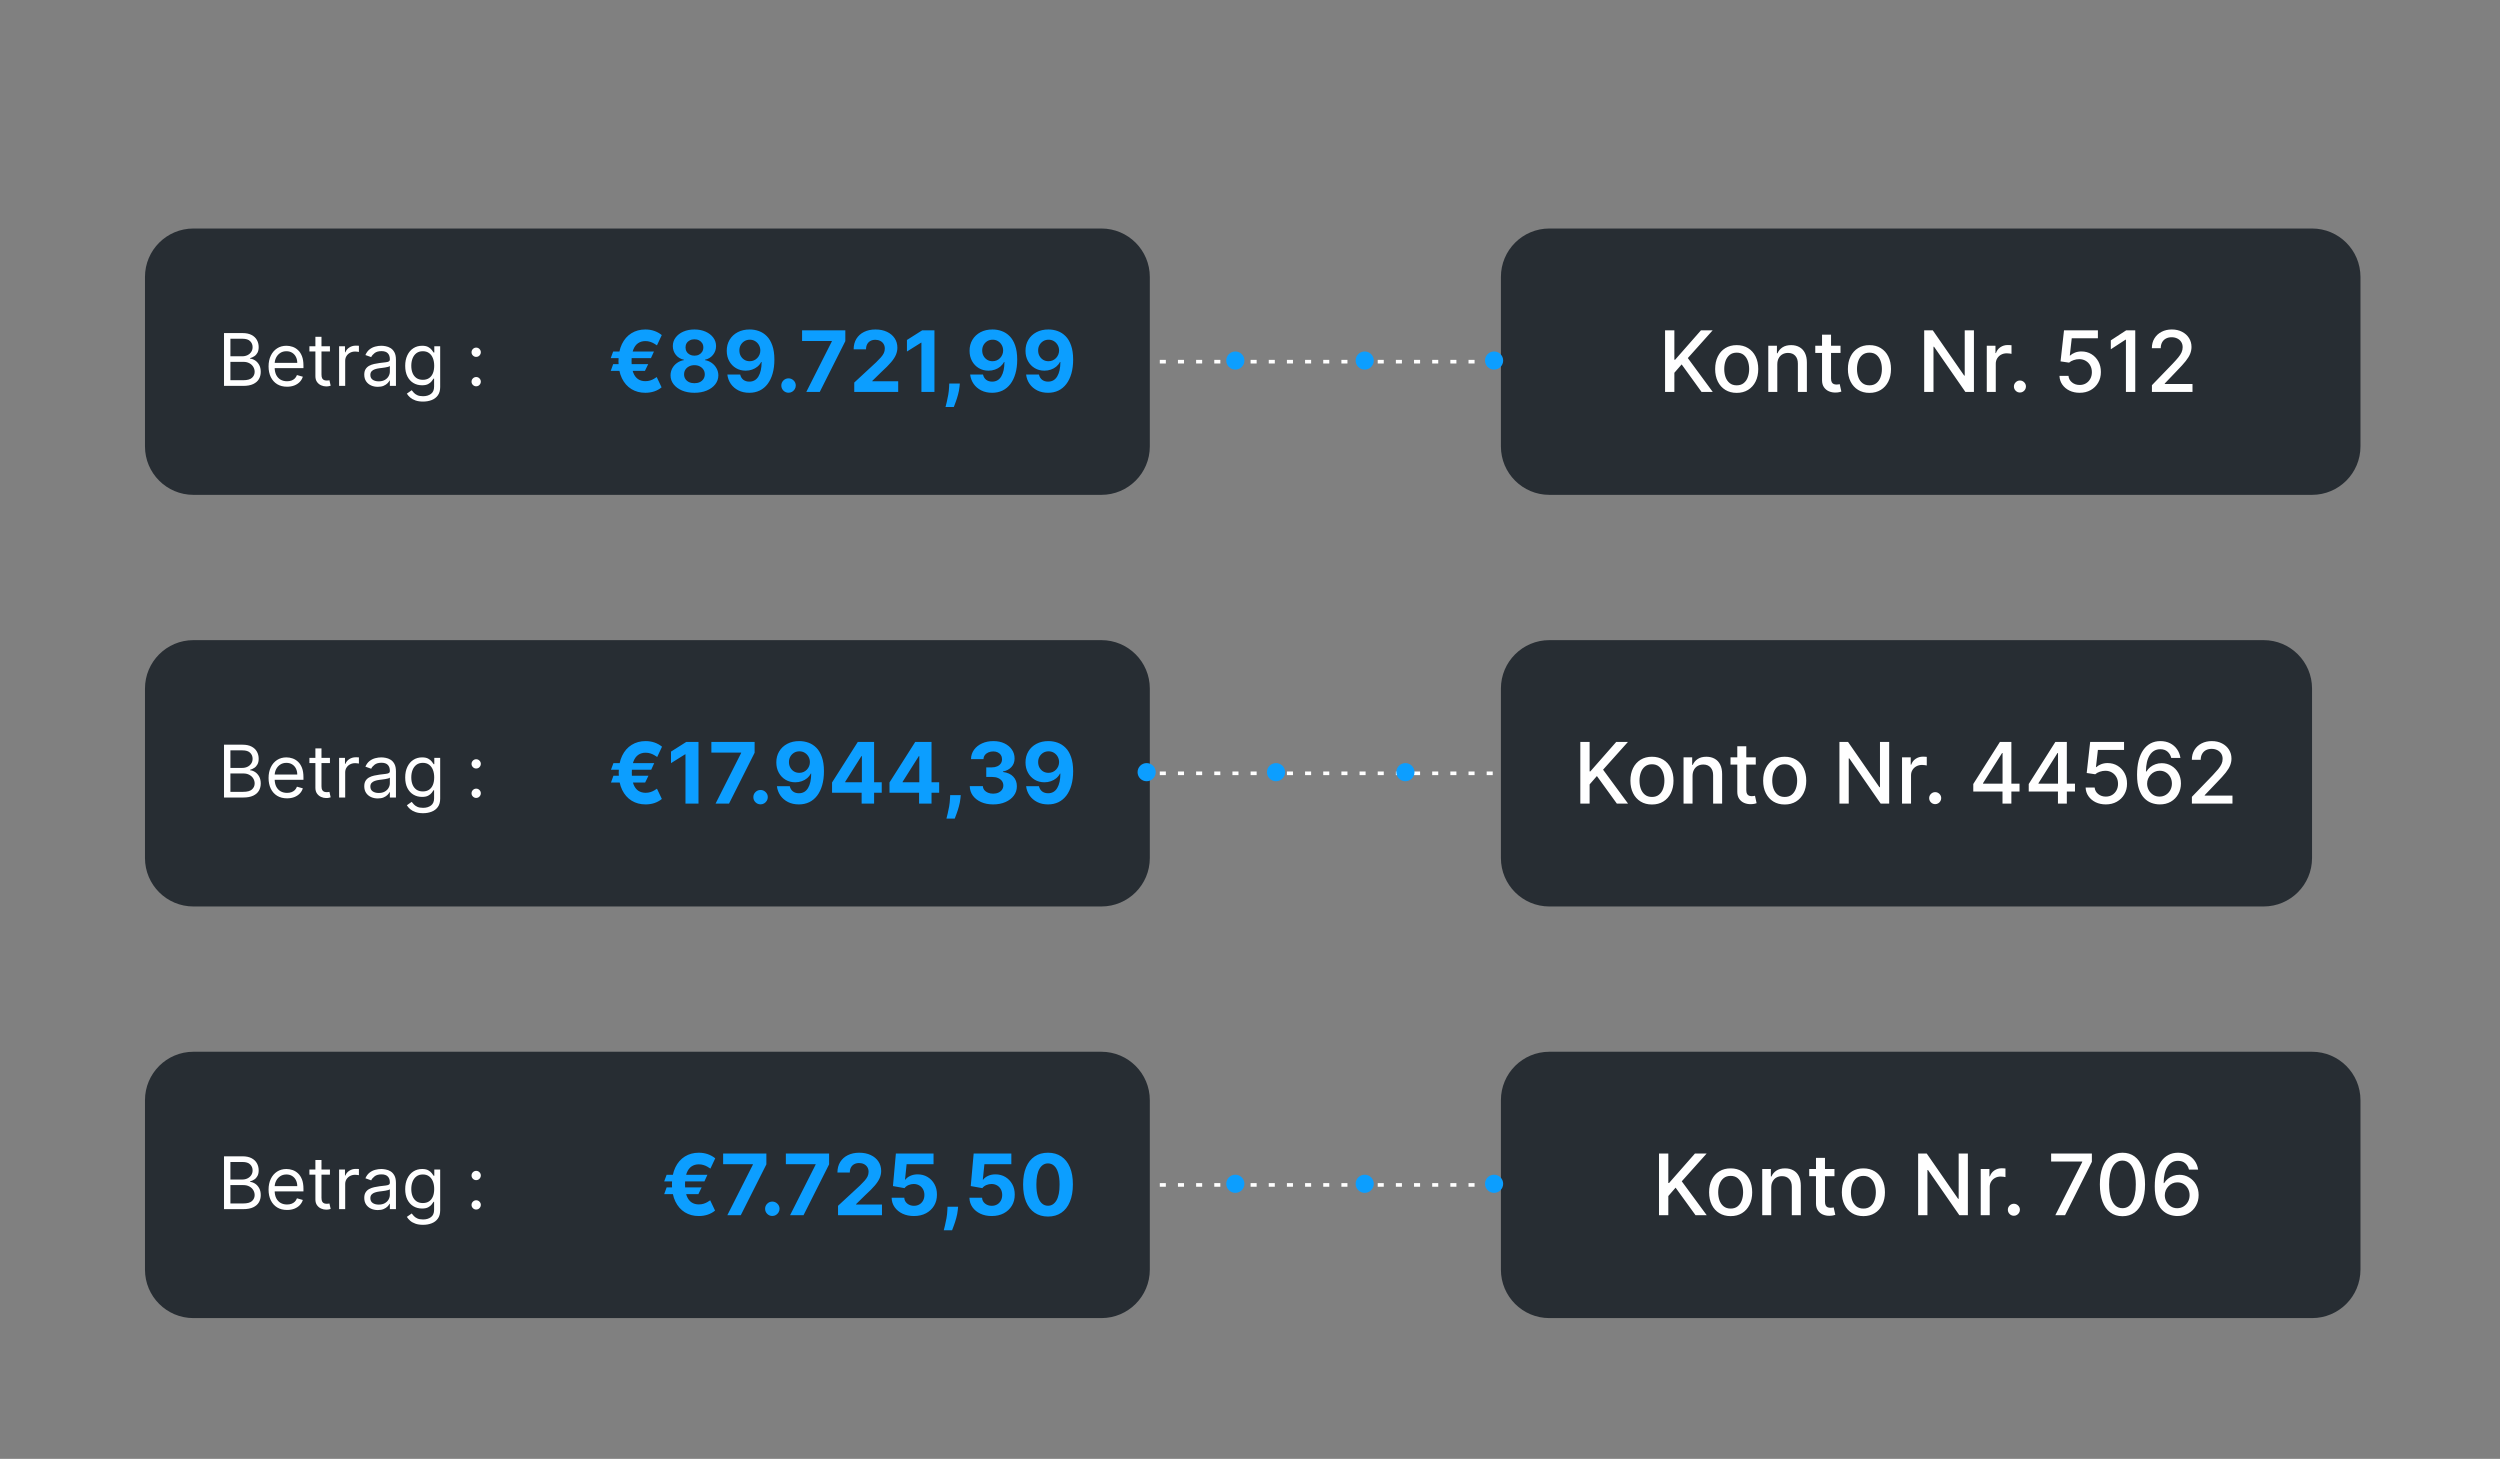 <svg width="413" height="241" viewBox="0 0 413 241" fill="none" xmlns="http://www.w3.org/2000/svg">
<rect x="0" y="0" width="413" height="241" fill="#808080" stroke="none"/>
<path d="M300.598 59.75L139.745 59.75" stroke="white" stroke-width="0.6" stroke-dasharray="1 2"/>
<path d="M300.598 127.75L139.745 127.75" stroke="white" stroke-width="0.6" stroke-dasharray="1 2"/>
<path d="M300.598 195.75H139.745" stroke="white" stroke-width="0.6" stroke-dasharray="1 2"/>
<path d="M23.95 113.75C23.95 109.332 27.532 105.75 31.95 105.75H181.95C186.368 105.75 189.95 109.332 189.95 113.75V141.75C189.95 146.168 186.368 149.75 181.95 149.75H31.95C27.532 149.75 23.95 146.168 23.95 141.75V113.75Z" fill="#272D33"/>
<path d="M37.007 131.75V123.023H40.058C40.666 123.023 41.167 123.128 41.562 123.338C41.957 123.545 42.251 123.825 42.444 124.178C42.638 124.527 42.734 124.915 42.734 125.341C42.734 125.716 42.667 126.026 42.534 126.27C42.403 126.514 42.23 126.707 42.014 126.849C41.801 126.991 41.569 127.097 41.319 127.165V127.25C41.587 127.267 41.855 127.361 42.125 127.531C42.395 127.702 42.621 127.946 42.803 128.264C42.984 128.582 43.075 128.972 43.075 129.432C43.075 129.869 42.976 130.263 42.777 130.612C42.578 130.962 42.264 131.239 41.835 131.443C41.406 131.648 40.848 131.75 40.16 131.75H37.007ZM38.064 130.812H40.16C40.851 130.812 41.341 130.679 41.631 130.412C41.923 130.142 42.069 129.815 42.069 129.432C42.069 129.136 41.994 128.864 41.844 128.614C41.693 128.361 41.479 128.159 41.2 128.009C40.922 127.855 40.592 127.778 40.212 127.778H38.064V130.812ZM38.064 126.858H40.024C40.342 126.858 40.629 126.795 40.885 126.67C41.143 126.545 41.348 126.369 41.498 126.142C41.652 125.915 41.729 125.648 41.729 125.341C41.729 124.957 41.595 124.632 41.328 124.365C41.061 124.095 40.638 123.96 40.058 123.96H38.064V126.858ZM47.42 131.886C46.789 131.886 46.245 131.747 45.788 131.469C45.333 131.188 44.982 130.795 44.735 130.293C44.491 129.787 44.368 129.199 44.368 128.528C44.368 127.858 44.491 127.267 44.735 126.756C44.982 126.241 45.326 125.841 45.766 125.554C46.209 125.264 46.727 125.119 47.317 125.119C47.658 125.119 47.995 125.176 48.327 125.29C48.66 125.403 48.962 125.588 49.235 125.844C49.508 126.097 49.725 126.432 49.887 126.849C50.049 127.267 50.13 127.781 50.13 128.392V128.818H45.084V127.949H49.107C49.107 127.58 49.033 127.25 48.886 126.96C48.741 126.67 48.533 126.442 48.263 126.274C47.996 126.107 47.681 126.023 47.317 126.023C46.917 126.023 46.57 126.122 46.278 126.321C45.988 126.517 45.765 126.773 45.609 127.088C45.452 127.403 45.374 127.741 45.374 128.102V128.682C45.374 129.176 45.459 129.595 45.63 129.939C45.803 130.28 46.043 130.54 46.35 130.719C46.657 130.895 47.013 130.983 47.42 130.983C47.684 130.983 47.922 130.946 48.136 130.872C48.352 130.795 48.538 130.682 48.694 130.531C48.85 130.378 48.971 130.187 49.056 129.96L50.028 130.233C49.925 130.562 49.754 130.852 49.512 131.102C49.27 131.349 48.972 131.543 48.617 131.682C48.262 131.818 47.863 131.886 47.42 131.886ZM54.506 125.205V126.057H51.114V125.205H54.506ZM52.103 123.636H53.109V129.875C53.109 130.159 53.15 130.372 53.232 130.514C53.317 130.653 53.425 130.747 53.556 130.795C53.69 130.841 53.83 130.864 53.978 130.864C54.089 130.864 54.18 130.858 54.251 130.847C54.322 130.832 54.379 130.821 54.421 130.812L54.626 131.716C54.557 131.741 54.462 131.767 54.34 131.793C54.218 131.821 54.063 131.835 53.876 131.835C53.592 131.835 53.313 131.774 53.04 131.652C52.77 131.53 52.546 131.344 52.367 131.094C52.191 130.844 52.103 130.528 52.103 130.148V123.636ZM56.019 131.75V125.205H56.991V126.193H57.059C57.178 125.869 57.394 125.607 57.707 125.405C58.019 125.203 58.371 125.102 58.763 125.102C58.837 125.102 58.93 125.104 59.04 125.107C59.151 125.109 59.235 125.114 59.292 125.119V126.142C59.258 126.134 59.18 126.121 59.057 126.104C58.938 126.084 58.812 126.074 58.678 126.074C58.36 126.074 58.076 126.141 57.826 126.274C57.579 126.405 57.383 126.587 57.238 126.82C57.096 127.05 57.025 127.312 57.025 127.608V131.75H56.019ZM62.41 131.903C61.995 131.903 61.619 131.825 61.281 131.669C60.943 131.51 60.674 131.281 60.475 130.983C60.276 130.682 60.177 130.318 60.177 129.892C60.177 129.517 60.251 129.213 60.399 128.98C60.546 128.744 60.744 128.56 60.991 128.426C61.238 128.293 61.511 128.193 61.809 128.128C62.11 128.06 62.413 128.006 62.717 127.966C63.115 127.915 63.437 127.876 63.684 127.851C63.934 127.822 64.116 127.776 64.23 127.71C64.346 127.645 64.404 127.531 64.404 127.369V127.335C64.404 126.915 64.289 126.588 64.059 126.355C63.832 126.122 63.487 126.006 63.024 126.006C62.544 126.006 62.167 126.111 61.894 126.321C61.622 126.531 61.43 126.756 61.319 126.994L60.365 126.653C60.535 126.256 60.762 125.946 61.046 125.724C61.333 125.5 61.646 125.344 61.984 125.256C62.325 125.165 62.66 125.119 62.99 125.119C63.2 125.119 63.441 125.145 63.714 125.196C63.99 125.244 64.255 125.345 64.511 125.499C64.769 125.652 64.984 125.884 65.154 126.193C65.325 126.503 65.41 126.918 65.41 127.438V131.75H64.404V130.864H64.353C64.285 131.006 64.171 131.158 64.012 131.32C63.853 131.482 63.642 131.619 63.377 131.733C63.113 131.847 62.791 131.903 62.41 131.903ZM62.563 131C62.961 131 63.296 130.922 63.569 130.766C63.845 130.609 64.052 130.408 64.191 130.161C64.333 129.913 64.404 129.653 64.404 129.381V128.46C64.362 128.511 64.268 128.558 64.123 128.601C63.981 128.641 63.816 128.676 63.629 128.707C63.444 128.736 63.264 128.761 63.088 128.784C62.914 128.804 62.774 128.821 62.666 128.835C62.404 128.869 62.16 128.925 61.933 129.001C61.708 129.075 61.526 129.187 61.387 129.338C61.251 129.486 61.183 129.687 61.183 129.943C61.183 130.293 61.312 130.557 61.571 130.736C61.832 130.912 62.163 131 62.563 131ZM69.888 134.341C69.402 134.341 68.984 134.278 68.635 134.153C68.285 134.031 67.994 133.869 67.761 133.668C67.531 133.469 67.348 133.256 67.212 133.028L68.013 132.466C68.104 132.585 68.219 132.722 68.358 132.875C68.497 133.031 68.687 133.166 68.929 133.28C69.173 133.396 69.493 133.455 69.888 133.455C70.416 133.455 70.852 133.327 71.196 133.071C71.54 132.815 71.712 132.415 71.712 131.869V130.54H71.626C71.552 130.659 71.447 130.807 71.311 130.983C71.177 131.156 70.984 131.311 70.731 131.447C70.481 131.581 70.143 131.648 69.717 131.648C69.189 131.648 68.714 131.523 68.294 131.273C67.876 131.023 67.545 130.659 67.301 130.182C67.06 129.705 66.939 129.125 66.939 128.443C66.939 127.773 67.057 127.189 67.293 126.692C67.528 126.192 67.856 125.805 68.277 125.533C68.697 125.257 69.183 125.119 69.734 125.119C70.16 125.119 70.499 125.19 70.749 125.332C71.001 125.472 71.195 125.631 71.328 125.81C71.464 125.986 71.57 126.131 71.643 126.244H71.746V125.205H72.717V131.938C72.717 132.5 72.589 132.957 72.334 133.31C72.081 133.665 71.74 133.925 71.311 134.089C70.885 134.257 70.41 134.341 69.888 134.341ZM69.854 130.744C70.257 130.744 70.598 130.652 70.876 130.467C71.155 130.283 71.366 130.017 71.511 129.67C71.656 129.324 71.729 128.909 71.729 128.426C71.729 127.955 71.658 127.538 71.516 127.178C71.374 126.817 71.163 126.534 70.885 126.33C70.606 126.125 70.263 126.023 69.854 126.023C69.427 126.023 69.072 126.131 68.788 126.347C68.507 126.562 68.295 126.852 68.153 127.216C68.014 127.58 67.945 127.983 67.945 128.426C67.945 128.881 68.016 129.283 68.158 129.632C68.302 129.979 68.516 130.251 68.797 130.45C69.081 130.646 69.433 130.744 69.854 130.744ZM78.666 131.818C78.456 131.818 78.275 131.743 78.125 131.592C77.974 131.442 77.899 131.261 77.899 131.051C77.899 130.841 77.974 130.661 78.125 130.51C78.275 130.359 78.456 130.284 78.666 130.284C78.876 130.284 79.057 130.359 79.207 130.51C79.358 130.661 79.433 130.841 79.433 131.051C79.433 131.19 79.398 131.318 79.327 131.435C79.258 131.551 79.166 131.645 79.05 131.716C78.936 131.784 78.808 131.818 78.666 131.818ZM78.666 126.96C78.456 126.96 78.275 126.885 78.125 126.734C77.974 126.584 77.899 126.403 77.899 126.193C77.899 125.983 77.974 125.803 78.125 125.652C78.275 125.501 78.456 125.426 78.666 125.426C78.876 125.426 79.057 125.501 79.207 125.652C79.358 125.803 79.433 125.983 79.433 126.193C79.433 126.332 79.398 126.46 79.327 126.577C79.258 126.693 79.166 126.787 79.05 126.858C78.936 126.926 78.808 126.96 78.666 126.96Z" fill="white"/>
<path d="M108.073 126.073L107.581 127.162H100.934L101.337 126.073H108.073ZM107.124 128.156L106.582 129.27H100.934L101.337 128.156H107.124ZM109.366 123.354L108.57 125.054C108.438 124.961 108.277 124.86 108.088 124.751C107.903 124.638 107.689 124.544 107.447 124.467C107.208 124.388 106.943 124.348 106.651 124.348C106.191 124.348 105.79 124.464 105.448 124.696C105.107 124.928 104.842 125.289 104.653 125.78C104.467 126.27 104.374 126.9 104.374 127.669C104.374 128.445 104.467 129.076 104.653 129.563C104.842 130.047 105.107 130.403 105.448 130.632C105.79 130.857 106.191 130.97 106.651 130.97C106.943 130.97 107.208 130.932 107.447 130.856C107.685 130.78 107.894 130.688 108.073 130.582C108.256 130.476 108.408 130.379 108.531 130.289L109.336 131.989C108.975 132.288 108.565 132.513 108.108 132.665C107.651 132.815 107.165 132.889 106.651 132.889C105.783 132.889 105.014 132.684 104.345 132.273C103.678 131.858 103.156 131.263 102.778 130.488C102.401 129.709 102.212 128.769 102.212 127.669C102.212 126.572 102.401 125.632 102.778 124.85C103.156 124.068 103.678 123.47 104.345 123.055C105.014 122.638 105.783 122.429 106.651 122.429C107.185 122.429 107.679 122.509 108.133 122.668C108.587 122.827 108.998 123.055 109.366 123.354ZM115.393 122.568V132.75H113.24V124.612H113.18L110.849 126.073V124.164L113.369 122.568H115.393ZM118.215 132.75L122.436 124.398V124.328H117.519V122.568H124.663V124.353L120.438 132.75H118.215ZM125.647 132.879C125.318 132.879 125.037 132.763 124.801 132.531C124.569 132.296 124.453 132.014 124.453 131.686C124.453 131.361 124.569 131.083 124.801 130.851C125.037 130.619 125.318 130.503 125.647 130.503C125.965 130.503 126.243 130.619 126.482 130.851C126.72 131.083 126.84 131.361 126.84 131.686C126.84 131.905 126.783 132.105 126.671 132.288C126.561 132.467 126.417 132.611 126.238 132.72C126.059 132.826 125.862 132.879 125.647 132.879ZM132.051 122.429C132.575 122.429 133.079 122.517 133.563 122.692C134.05 122.868 134.484 123.148 134.865 123.533C135.25 123.917 135.553 124.428 135.775 125.064C136 125.697 136.115 126.474 136.118 127.396C136.118 128.261 136.02 129.033 135.825 129.712C135.632 130.388 135.356 130.964 134.994 131.438C134.633 131.911 134.197 132.273 133.687 132.521C133.176 132.767 132.606 132.889 131.977 132.889C131.297 132.889 130.697 132.758 130.177 132.496C129.657 132.231 129.237 131.872 128.919 131.418C128.604 130.96 128.414 130.446 128.347 129.876H130.47C130.553 130.248 130.727 130.536 130.992 130.741C131.257 130.944 131.586 131.045 131.977 131.045C132.64 131.045 133.143 130.756 133.488 130.18C133.833 129.6 134.007 128.806 134.01 127.798H133.94C133.788 128.097 133.582 128.353 133.324 128.569C133.065 128.781 132.769 128.945 132.434 129.061C132.103 129.177 131.75 129.235 131.375 129.235C130.775 129.235 130.24 129.094 129.769 128.812C129.299 128.531 128.927 128.143 128.656 127.649C128.384 127.155 128.248 126.592 128.248 125.959C128.245 125.276 128.402 124.668 128.72 124.134C129.038 123.601 129.483 123.183 130.053 122.881C130.626 122.576 131.292 122.426 132.051 122.429ZM132.066 124.119C131.731 124.119 131.433 124.199 131.171 124.358C130.913 124.517 130.707 124.731 130.555 124.999C130.406 125.268 130.333 125.568 130.336 125.899C130.336 126.234 130.409 126.536 130.555 126.804C130.704 127.069 130.906 127.281 131.161 127.44C131.42 127.596 131.715 127.674 132.046 127.674C132.295 127.674 132.525 127.628 132.737 127.535C132.949 127.442 133.133 127.314 133.289 127.152C133.448 126.986 133.573 126.796 133.662 126.58C133.752 126.365 133.796 126.136 133.796 125.894C133.793 125.573 133.717 125.278 133.568 125.009C133.418 124.741 133.213 124.525 132.951 124.363C132.689 124.201 132.394 124.119 132.066 124.119ZM137.455 130.96V129.265L141.706 122.568H143.168V124.915H142.303L139.623 129.156V129.235H145.663V130.96H137.455ZM142.342 132.75V130.443L142.382 129.692V122.568H144.401V132.75H142.342ZM146.944 130.96V129.265L151.194 122.568H152.656V124.915H151.791L149.111 129.156V129.235H155.152V130.96H146.944ZM151.831 132.75V130.443L151.87 129.692V122.568H153.889V132.75H151.831ZM158.716 131.358L158.662 131.905C158.619 132.342 158.536 132.778 158.413 133.212C158.294 133.65 158.168 134.046 158.035 134.401C157.906 134.755 157.802 135.034 157.722 135.236H156.35C156.4 135.04 156.468 134.767 156.554 134.415C156.64 134.067 156.721 133.676 156.797 133.242C156.874 132.808 156.922 132.366 156.941 131.915L156.966 131.358H158.716ZM164.068 132.889C163.326 132.889 162.665 132.762 162.085 132.506C161.508 132.248 161.052 131.893 160.717 131.442C160.386 130.988 160.215 130.465 160.205 129.871H162.373C162.386 130.12 162.467 130.339 162.617 130.528C162.769 130.713 162.971 130.857 163.223 130.96C163.475 131.063 163.758 131.114 164.073 131.114C164.401 131.114 164.691 131.056 164.943 130.94C165.195 130.824 165.392 130.664 165.535 130.458C165.677 130.253 165.749 130.016 165.749 129.747C165.749 129.475 165.672 129.235 165.52 129.026C165.371 128.814 165.155 128.648 164.874 128.529C164.595 128.41 164.264 128.35 163.879 128.35H162.93V126.769H163.879C164.204 126.769 164.491 126.713 164.739 126.6C164.991 126.487 165.187 126.332 165.326 126.133C165.465 125.931 165.535 125.695 165.535 125.427C165.535 125.172 165.474 124.948 165.351 124.756C165.232 124.56 165.063 124.408 164.844 124.298C164.628 124.189 164.377 124.134 164.088 124.134C163.796 124.134 163.53 124.187 163.288 124.293C163.046 124.396 162.852 124.544 162.706 124.736C162.56 124.928 162.482 125.153 162.472 125.412H160.409C160.419 124.825 160.586 124.308 160.911 123.861C161.236 123.413 161.674 123.064 162.224 122.812C162.777 122.557 163.402 122.429 164.098 122.429C164.801 122.429 165.416 122.557 165.943 122.812C166.47 123.067 166.879 123.412 167.171 123.846C167.466 124.277 167.611 124.761 167.608 125.298C167.611 125.868 167.434 126.343 167.076 126.724C166.721 127.106 166.259 127.348 165.689 127.45V127.53C166.438 127.626 167.008 127.886 167.399 128.31C167.794 128.731 167.989 129.258 167.986 129.891C167.989 130.471 167.822 130.987 167.484 131.438C167.149 131.888 166.687 132.243 166.097 132.501C165.507 132.76 164.831 132.889 164.068 132.889ZM173.217 122.429C173.741 122.429 174.245 122.517 174.729 122.692C175.216 122.868 175.65 123.148 176.031 123.533C176.416 123.917 176.719 124.428 176.941 125.064C177.166 125.697 177.281 126.474 177.284 127.396C177.284 128.261 177.186 129.033 176.991 129.712C176.798 130.388 176.522 130.964 176.16 131.438C175.799 131.911 175.363 132.273 174.853 132.521C174.342 132.767 173.772 132.889 173.143 132.889C172.463 132.889 171.863 132.758 171.343 132.496C170.823 132.231 170.403 131.872 170.085 131.418C169.77 130.96 169.58 130.446 169.513 129.876H171.636C171.719 130.248 171.893 130.536 172.158 130.741C172.423 130.944 172.752 131.045 173.143 131.045C173.806 131.045 174.309 130.756 174.654 130.18C174.999 129.6 175.173 128.806 175.176 127.798H175.106C174.954 128.097 174.748 128.353 174.49 128.569C174.231 128.781 173.935 128.945 173.6 129.061C173.269 129.177 172.916 129.235 172.541 129.235C171.941 129.235 171.406 129.094 170.935 128.812C170.465 128.531 170.093 128.143 169.822 127.649C169.55 127.155 169.414 126.592 169.414 125.959C169.411 125.276 169.568 124.668 169.886 124.134C170.204 123.601 170.649 123.183 171.219 122.881C171.792 122.576 172.458 122.426 173.217 122.429ZM173.232 124.119C172.897 124.119 172.599 124.199 172.337 124.358C172.079 124.517 171.873 124.731 171.721 124.999C171.572 125.268 171.499 125.568 171.502 125.899C171.502 126.234 171.575 126.536 171.721 126.804C171.87 127.069 172.072 127.281 172.327 127.44C172.586 127.596 172.881 127.674 173.212 127.674C173.461 127.674 173.691 127.628 173.903 127.535C174.115 127.442 174.299 127.314 174.455 127.152C174.614 126.986 174.739 126.796 174.828 126.58C174.918 126.365 174.962 126.136 174.962 125.894C174.959 125.573 174.883 125.278 174.734 125.009C174.584 124.741 174.379 124.525 174.117 124.363C173.855 124.201 173.56 124.119 173.232 124.119Z" fill="#0C9EFF"/>
<path d="M23.95 45.75C23.95 41.332 27.532 37.75 31.95 37.75H181.95C186.368 37.75 189.95 41.332 189.95 45.75V73.75C189.95 78.168 186.368 81.75 181.95 81.75H31.95C27.532 81.75 23.95 78.168 23.95 73.75V45.75Z" fill="#272D33"/>
<path d="M37.007 63.75V55.023H40.058C40.666 55.023 41.167 55.128 41.562 55.338C41.957 55.545 42.251 55.825 42.444 56.178C42.638 56.527 42.734 56.915 42.734 57.341C42.734 57.716 42.667 58.026 42.534 58.27C42.403 58.514 42.23 58.707 42.014 58.849C41.801 58.992 41.569 59.097 41.319 59.165V59.25C41.587 59.267 41.855 59.361 42.125 59.531C42.395 59.702 42.621 59.946 42.803 60.264C42.984 60.582 43.075 60.972 43.075 61.432C43.075 61.869 42.976 62.263 42.777 62.612C42.578 62.962 42.264 63.239 41.835 63.443C41.406 63.648 40.848 63.75 40.16 63.75H37.007ZM38.064 62.812H40.16C40.851 62.812 41.341 62.679 41.631 62.412C41.923 62.142 42.069 61.815 42.069 61.432C42.069 61.136 41.994 60.864 41.844 60.614C41.693 60.361 41.479 60.159 41.2 60.008C40.922 59.855 40.592 59.778 40.212 59.778H38.064V62.812ZM38.064 58.858H40.024C40.342 58.858 40.629 58.795 40.885 58.67C41.143 58.545 41.348 58.369 41.498 58.142C41.652 57.915 41.729 57.648 41.729 57.341C41.729 56.957 41.595 56.632 41.328 56.365C41.061 56.095 40.638 55.96 40.058 55.96H38.064V58.858ZM47.42 63.886C46.789 63.886 46.245 63.747 45.788 63.469C45.333 63.188 44.982 62.795 44.735 62.293C44.491 61.787 44.368 61.199 44.368 60.528C44.368 59.858 44.491 59.267 44.735 58.756C44.982 58.242 45.326 57.841 45.766 57.554C46.209 57.264 46.727 57.119 47.317 57.119C47.658 57.119 47.995 57.176 48.327 57.29C48.66 57.403 48.962 57.588 49.235 57.844C49.508 58.097 49.725 58.432 49.887 58.849C50.049 59.267 50.13 59.781 50.13 60.392V60.818H45.084V59.949H49.107C49.107 59.58 49.033 59.25 48.886 58.96C48.741 58.67 48.533 58.442 48.263 58.274C47.996 58.106 47.681 58.023 47.317 58.023C46.917 58.023 46.57 58.122 46.278 58.321C45.988 58.517 45.765 58.773 45.609 59.088C45.452 59.403 45.374 59.742 45.374 60.102V60.682C45.374 61.176 45.459 61.595 45.63 61.939C45.803 62.28 46.043 62.54 46.35 62.719C46.657 62.895 47.013 62.983 47.42 62.983C47.684 62.983 47.922 62.946 48.136 62.872C48.352 62.795 48.538 62.682 48.694 62.531C48.85 62.378 48.971 62.188 49.056 61.96L50.028 62.233C49.925 62.562 49.754 62.852 49.512 63.102C49.27 63.349 48.972 63.543 48.617 63.682C48.262 63.818 47.863 63.886 47.42 63.886ZM54.506 57.205V58.057H51.114V57.205H54.506ZM52.103 55.636H53.109V61.875C53.109 62.159 53.15 62.372 53.232 62.514C53.317 62.653 53.425 62.747 53.556 62.795C53.69 62.841 53.83 62.864 53.978 62.864C54.089 62.864 54.18 62.858 54.251 62.847C54.322 62.832 54.379 62.821 54.421 62.812L54.626 63.716C54.557 63.742 54.462 63.767 54.34 63.793C54.218 63.821 54.063 63.835 53.876 63.835C53.592 63.835 53.313 63.774 53.04 63.652C52.77 63.53 52.546 63.344 52.367 63.094C52.191 62.844 52.103 62.528 52.103 62.148V55.636ZM56.019 63.75V57.205H56.991V58.193H57.059C57.178 57.869 57.394 57.606 57.707 57.405C58.019 57.203 58.371 57.102 58.763 57.102C58.837 57.102 58.93 57.104 59.04 57.106C59.151 57.109 59.235 57.114 59.292 57.119V58.142C59.258 58.133 59.18 58.121 59.057 58.104C58.938 58.084 58.812 58.074 58.678 58.074C58.36 58.074 58.076 58.141 57.826 58.274C57.579 58.405 57.383 58.587 57.238 58.82C57.096 59.05 57.025 59.312 57.025 59.608V63.75H56.019ZM62.41 63.903C61.995 63.903 61.619 63.825 61.281 63.669C60.943 63.51 60.674 63.281 60.475 62.983C60.276 62.682 60.177 62.318 60.177 61.892C60.177 61.517 60.251 61.213 60.399 60.98C60.546 60.744 60.744 60.56 60.991 60.426C61.238 60.293 61.511 60.193 61.809 60.128C62.11 60.06 62.413 60.006 62.717 59.966C63.115 59.915 63.437 59.876 63.684 59.851C63.934 59.822 64.116 59.776 64.23 59.71C64.346 59.645 64.404 59.531 64.404 59.369V59.335C64.404 58.915 64.289 58.588 64.059 58.355C63.832 58.122 63.487 58.006 63.024 58.006C62.544 58.006 62.167 58.111 61.894 58.321C61.622 58.531 61.43 58.756 61.319 58.994L60.365 58.653C60.535 58.256 60.762 57.946 61.046 57.724C61.333 57.5 61.646 57.344 61.984 57.256C62.325 57.165 62.66 57.119 62.99 57.119C63.2 57.119 63.441 57.145 63.714 57.196C63.99 57.244 64.255 57.345 64.511 57.499C64.769 57.652 64.984 57.883 65.154 58.193C65.325 58.503 65.41 58.918 65.41 59.438V63.75H64.404V62.864H64.353C64.285 63.006 64.171 63.158 64.012 63.32C63.853 63.481 63.642 63.619 63.377 63.733C63.113 63.847 62.791 63.903 62.41 63.903ZM62.563 63C62.961 63 63.296 62.922 63.569 62.766C63.845 62.609 64.052 62.408 64.191 62.16C64.333 61.913 64.404 61.653 64.404 61.381V60.46C64.362 60.511 64.268 60.558 64.123 60.601C63.981 60.641 63.816 60.676 63.629 60.707C63.444 60.736 63.264 60.761 63.088 60.784C62.914 60.804 62.774 60.821 62.666 60.835C62.404 60.869 62.16 60.925 61.933 61.001C61.708 61.075 61.526 61.188 61.387 61.338C61.251 61.486 61.183 61.688 61.183 61.943C61.183 62.293 61.312 62.557 61.571 62.736C61.832 62.912 62.163 63 62.563 63ZM69.888 66.341C69.402 66.341 68.984 66.278 68.635 66.153C68.285 66.031 67.994 65.869 67.761 65.668C67.531 65.469 67.348 65.256 67.212 65.028L68.013 64.466C68.104 64.585 68.219 64.722 68.358 64.875C68.497 65.031 68.687 65.166 68.929 65.28C69.173 65.396 69.493 65.454 69.888 65.454C70.416 65.454 70.852 65.327 71.196 65.071C71.54 64.815 71.712 64.415 71.712 63.869V62.54H71.626C71.552 62.659 71.447 62.807 71.311 62.983C71.177 63.156 70.984 63.311 70.731 63.447C70.481 63.581 70.143 63.648 69.717 63.648C69.189 63.648 68.714 63.523 68.294 63.273C67.876 63.023 67.545 62.659 67.301 62.182C67.06 61.705 66.939 61.125 66.939 60.443C66.939 59.773 67.057 59.189 67.293 58.692C67.528 58.192 67.856 57.805 68.277 57.533C68.697 57.257 69.183 57.119 69.734 57.119C70.16 57.119 70.499 57.19 70.749 57.332C71.001 57.472 71.195 57.631 71.328 57.81C71.464 57.986 71.57 58.131 71.643 58.244H71.746V57.205H72.717V63.938C72.717 64.5 72.589 64.957 72.334 65.31C72.081 65.665 71.74 65.925 71.311 66.09C70.885 66.257 70.41 66.341 69.888 66.341ZM69.854 62.744C70.257 62.744 70.598 62.652 70.876 62.467C71.155 62.283 71.366 62.017 71.511 61.67C71.656 61.324 71.729 60.909 71.729 60.426C71.729 59.955 71.658 59.538 71.516 59.178C71.374 58.817 71.163 58.534 70.885 58.33C70.606 58.125 70.263 58.023 69.854 58.023C69.427 58.023 69.072 58.131 68.788 58.347C68.507 58.562 68.295 58.852 68.153 59.216C68.014 59.58 67.945 59.983 67.945 60.426C67.945 60.881 68.016 61.283 68.158 61.632C68.302 61.979 68.516 62.251 68.797 62.45C69.081 62.646 69.433 62.744 69.854 62.744ZM78.666 63.818C78.456 63.818 78.275 63.743 78.125 63.592C77.974 63.442 77.899 63.261 77.899 63.051C77.899 62.841 77.974 62.66 78.125 62.51C78.275 62.359 78.456 62.284 78.666 62.284C78.876 62.284 79.057 62.359 79.207 62.51C79.358 62.66 79.433 62.841 79.433 63.051C79.433 63.19 79.398 63.318 79.327 63.435C79.258 63.551 79.166 63.645 79.05 63.716C78.936 63.784 78.808 63.818 78.666 63.818ZM78.666 58.96C78.456 58.96 78.275 58.885 78.125 58.734C77.974 58.584 77.899 58.403 77.899 58.193C77.899 57.983 77.974 57.803 78.125 57.652C78.275 57.501 78.456 57.426 78.666 57.426C78.876 57.426 79.057 57.501 79.207 57.652C79.358 57.803 79.433 57.983 79.433 58.193C79.433 58.332 79.398 58.46 79.327 58.577C79.258 58.693 79.166 58.787 79.05 58.858C78.936 58.926 78.808 58.96 78.666 58.96Z" fill="white"/>
<path d="M108.032 58.073L107.54 59.162H100.893L101.296 58.073H108.032ZM107.083 60.156L106.541 61.27H100.893L101.296 60.156H107.083ZM109.325 55.354L108.529 57.054C108.397 56.961 108.236 56.86 108.047 56.751C107.862 56.638 107.648 56.544 107.406 56.467C107.167 56.388 106.902 56.348 106.61 56.348C106.15 56.348 105.749 56.464 105.407 56.696C105.066 56.928 104.801 57.289 104.612 57.78C104.426 58.27 104.333 58.9 104.333 59.669C104.333 60.445 104.426 61.076 104.612 61.563C104.801 62.047 105.066 62.403 105.407 62.632C105.749 62.858 106.15 62.97 106.61 62.97C106.902 62.97 107.167 62.932 107.406 62.856C107.644 62.78 107.853 62.688 108.032 62.582C108.215 62.476 108.367 62.379 108.49 62.289L109.295 63.989C108.934 64.288 108.524 64.513 108.067 64.665C107.61 64.815 107.124 64.889 106.61 64.889C105.742 64.889 104.973 64.684 104.304 64.273C103.637 63.858 103.115 63.264 102.737 62.488C102.36 61.709 102.171 60.769 102.171 59.669C102.171 58.572 102.36 57.632 102.737 56.85C103.115 56.068 103.637 55.47 104.304 55.055C104.973 54.638 105.742 54.429 106.61 54.429C107.144 54.429 107.638 54.508 108.092 54.668C108.546 54.827 108.957 55.055 109.325 55.354ZM114.72 64.889C113.955 64.889 113.274 64.765 112.677 64.516C112.084 64.264 111.618 63.921 111.28 63.487C110.942 63.053 110.773 62.561 110.773 62.011C110.773 61.586 110.869 61.197 111.061 60.842C111.257 60.484 111.522 60.188 111.857 59.952C112.191 59.714 112.566 59.561 112.98 59.495V59.425C112.437 59.316 111.996 59.053 111.658 58.635C111.32 58.214 111.151 57.725 111.151 57.168C111.151 56.641 111.305 56.172 111.613 55.761C111.921 55.347 112.344 55.022 112.881 54.787C113.421 54.548 114.034 54.429 114.72 54.429C115.406 54.429 116.018 54.548 116.555 54.787C117.095 55.026 117.519 55.352 117.828 55.766C118.136 56.177 118.292 56.645 118.295 57.168C118.292 57.728 118.119 58.217 117.778 58.635C117.436 59.053 116.999 59.316 116.465 59.425V59.495C116.873 59.561 117.243 59.714 117.574 59.952C117.909 60.188 118.174 60.484 118.369 60.842C118.568 61.197 118.669 61.586 118.673 62.011C118.669 62.561 118.499 63.053 118.161 63.487C117.823 63.921 117.355 64.264 116.759 64.516C116.165 64.765 115.486 64.889 114.72 64.889ZM114.72 63.308C115.062 63.308 115.36 63.247 115.615 63.124C115.87 62.998 116.069 62.826 116.212 62.607C116.358 62.385 116.43 62.13 116.43 61.842C116.43 61.547 116.356 61.286 116.207 61.061C116.058 60.832 115.855 60.653 115.6 60.524C115.345 60.392 115.052 60.325 114.72 60.325C114.392 60.325 114.099 60.392 113.84 60.524C113.582 60.653 113.378 60.832 113.229 61.061C113.083 61.286 113.01 61.547 113.01 61.842C113.01 62.13 113.081 62.385 113.224 62.607C113.366 62.826 113.567 62.998 113.825 63.124C114.084 63.247 114.382 63.308 114.72 63.308ZM114.72 58.759C115.005 58.759 115.259 58.701 115.481 58.585C115.703 58.469 115.877 58.309 116.003 58.103C116.129 57.898 116.192 57.66 116.192 57.392C116.192 57.127 116.129 56.895 116.003 56.696C115.877 56.494 115.705 56.336 115.486 56.224C115.267 56.108 115.012 56.05 114.72 56.05C114.432 56.05 114.177 56.108 113.955 56.224C113.733 56.336 113.559 56.494 113.433 56.696C113.31 56.895 113.249 57.127 113.249 57.392C113.249 57.66 113.312 57.898 113.438 58.103C113.564 58.309 113.738 58.469 113.96 58.585C114.182 58.701 114.435 58.759 114.72 58.759ZM123.862 54.429C124.385 54.429 124.889 54.517 125.373 54.693C125.86 54.868 126.295 55.148 126.676 55.533C127.06 55.917 127.363 56.428 127.585 57.064C127.811 57.697 127.925 58.474 127.929 59.396C127.929 60.261 127.831 61.033 127.635 61.712C127.443 62.389 127.166 62.964 126.805 63.438C126.444 63.911 126.008 64.273 125.497 64.521C124.987 64.767 124.417 64.889 123.787 64.889C123.108 64.889 122.508 64.758 121.987 64.496C121.467 64.231 121.048 63.872 120.73 63.418C120.415 62.96 120.224 62.447 120.158 61.876H122.281C122.364 62.248 122.538 62.536 122.803 62.742C123.068 62.944 123.396 63.045 123.787 63.045C124.45 63.045 124.954 62.756 125.299 62.18C125.643 61.6 125.817 60.806 125.821 59.798H125.751C125.599 60.097 125.393 60.353 125.134 60.569C124.876 60.781 124.579 60.945 124.245 61.061C123.913 61.177 123.56 61.235 123.186 61.235C122.586 61.235 122.05 61.094 121.58 60.812C121.109 60.531 120.738 60.143 120.466 59.649C120.194 59.155 120.059 58.592 120.059 57.959C120.055 57.276 120.213 56.668 120.531 56.134C120.849 55.601 121.293 55.183 121.863 54.881C122.437 54.577 123.103 54.426 123.862 54.429ZM123.877 56.119C123.542 56.119 123.244 56.199 122.982 56.358C122.723 56.517 122.518 56.731 122.365 56.999C122.216 57.268 122.143 57.568 122.147 57.899C122.147 58.234 122.219 58.535 122.365 58.804C122.514 59.069 122.717 59.281 122.972 59.44C123.23 59.596 123.525 59.674 123.857 59.674C124.105 59.674 124.336 59.628 124.548 59.535C124.76 59.442 124.944 59.314 125.1 59.152C125.259 58.986 125.383 58.796 125.473 58.58C125.562 58.365 125.607 58.136 125.607 57.894C125.603 57.573 125.527 57.278 125.378 57.009C125.229 56.741 125.023 56.525 124.762 56.363C124.5 56.2 124.205 56.119 123.877 56.119ZM130.268 64.879C129.94 64.879 129.658 64.763 129.422 64.531C129.19 64.296 129.074 64.014 129.074 63.686C129.074 63.361 129.19 63.083 129.422 62.851C129.658 62.619 129.94 62.503 130.268 62.503C130.586 62.503 130.864 62.619 131.103 62.851C131.342 63.083 131.461 63.361 131.461 63.686C131.461 63.905 131.405 64.105 131.292 64.288C131.182 64.467 131.038 64.611 130.859 64.72C130.68 64.826 130.483 64.879 130.268 64.879ZM133.2 64.75L137.421 56.398V56.328H132.504V54.568H139.648V56.353L135.422 64.75H133.2ZM141.123 64.75V63.199L144.747 59.843C145.056 59.545 145.314 59.276 145.523 59.038C145.735 58.799 145.896 58.565 146.005 58.337C146.115 58.105 146.169 57.854 146.169 57.586C146.169 57.288 146.101 57.031 145.965 56.815C145.83 56.597 145.644 56.429 145.409 56.313C145.173 56.194 144.907 56.134 144.608 56.134C144.297 56.134 144.025 56.197 143.793 56.323C143.561 56.449 143.382 56.63 143.256 56.865C143.13 57.1 143.067 57.38 143.067 57.705H141.024C141.024 57.039 141.175 56.461 141.476 55.97C141.778 55.48 142.2 55.1 142.744 54.832C143.287 54.563 143.914 54.429 144.623 54.429C145.352 54.429 145.987 54.558 146.527 54.817C147.071 55.072 147.493 55.427 147.795 55.881C148.097 56.335 148.247 56.855 148.247 57.442C148.247 57.826 148.171 58.206 148.019 58.58C147.87 58.955 147.603 59.371 147.218 59.828C146.834 60.282 146.292 60.827 145.593 61.464L144.106 62.92V62.99H148.382V64.75H141.123ZM154.371 54.568V64.75H152.218V56.611H152.159L149.827 58.073V56.164L152.348 54.568H154.371ZM158.566 63.358L158.511 63.905C158.468 64.342 158.385 64.778 158.263 65.212C158.143 65.65 158.017 66.046 157.885 66.401C157.756 66.755 157.651 67.034 157.572 67.236H156.199C156.249 67.04 156.317 66.767 156.403 66.415C156.489 66.067 156.571 65.676 156.647 65.242C156.723 64.808 156.771 64.365 156.791 63.915L156.816 63.358H158.566ZM163.975 54.429C164.499 54.429 165.003 54.517 165.486 54.693C165.974 54.868 166.408 55.148 166.789 55.533C167.173 55.917 167.477 56.428 167.699 57.064C167.924 57.697 168.039 58.474 168.042 59.396C168.042 60.261 167.944 61.033 167.748 61.712C167.556 62.389 167.28 62.964 166.918 63.438C166.557 63.911 166.121 64.273 165.611 64.521C165.1 64.767 164.53 64.889 163.9 64.889C163.221 64.889 162.621 64.758 162.101 64.496C161.58 64.231 161.161 63.872 160.843 63.418C160.528 62.96 160.338 62.447 160.271 61.876H162.394C162.477 62.248 162.651 62.536 162.916 62.742C163.181 62.944 163.509 63.045 163.9 63.045C164.563 63.045 165.067 62.756 165.412 62.18C165.757 61.6 165.931 60.806 165.934 59.798H165.864C165.712 60.097 165.506 60.353 165.248 60.569C164.989 60.781 164.693 60.945 164.358 61.061C164.026 61.177 163.673 61.235 163.299 61.235C162.699 61.235 162.164 61.094 161.693 60.812C161.222 60.531 160.851 60.143 160.579 59.649C160.308 59.155 160.172 58.592 160.172 57.959C160.168 57.276 160.326 56.668 160.644 56.134C160.962 55.601 161.406 55.183 161.976 54.881C162.55 54.577 163.216 54.426 163.975 54.429ZM163.99 56.119C163.655 56.119 163.357 56.199 163.095 56.358C162.837 56.517 162.631 56.731 162.479 56.999C162.329 57.268 162.257 57.568 162.26 57.899C162.26 58.234 162.333 58.535 162.479 58.804C162.628 59.069 162.83 59.281 163.085 59.44C163.344 59.596 163.639 59.674 163.97 59.674C164.219 59.674 164.449 59.628 164.661 59.535C164.873 59.442 165.057 59.314 165.213 59.152C165.372 58.986 165.496 58.796 165.586 58.58C165.675 58.365 165.72 58.136 165.72 57.894C165.717 57.573 165.641 57.278 165.491 57.009C165.342 56.741 165.137 56.525 164.875 56.363C164.613 56.2 164.318 56.119 163.99 56.119ZM173.217 54.429C173.741 54.429 174.245 54.517 174.729 54.693C175.216 54.868 175.65 55.148 176.031 55.533C176.416 55.917 176.719 56.428 176.941 57.064C177.166 57.697 177.281 58.474 177.284 59.396C177.284 60.261 177.186 61.033 176.991 61.712C176.798 62.389 176.522 62.964 176.16 63.438C175.799 63.911 175.363 64.273 174.853 64.521C174.342 64.767 173.772 64.889 173.143 64.889C172.463 64.889 171.863 64.758 171.343 64.496C170.823 64.231 170.403 63.872 170.085 63.418C169.77 62.96 169.58 62.447 169.513 61.876H171.636C171.719 62.248 171.893 62.536 172.158 62.742C172.423 62.944 172.752 63.045 173.143 63.045C173.806 63.045 174.309 62.756 174.654 62.18C174.999 61.6 175.173 60.806 175.176 59.798H175.106C174.954 60.097 174.748 60.353 174.49 60.569C174.231 60.781 173.935 60.945 173.6 61.061C173.269 61.177 172.916 61.235 172.541 61.235C171.941 61.235 171.406 61.094 170.935 60.812C170.465 60.531 170.093 60.143 169.822 59.649C169.55 59.155 169.414 58.592 169.414 57.959C169.411 57.276 169.568 56.668 169.886 56.134C170.204 55.601 170.649 55.183 171.219 54.881C171.792 54.577 172.458 54.426 173.217 54.429ZM173.232 56.119C172.897 56.119 172.599 56.199 172.337 56.358C172.079 56.517 171.873 56.731 171.721 56.999C171.572 57.268 171.499 57.568 171.502 57.899C171.502 58.234 171.575 58.535 171.721 58.804C171.87 59.069 172.072 59.281 172.327 59.44C172.586 59.596 172.881 59.674 173.212 59.674C173.461 59.674 173.691 59.628 173.903 59.535C174.115 59.442 174.299 59.314 174.455 59.152C174.614 58.986 174.739 58.796 174.828 58.58C174.918 58.365 174.962 58.136 174.962 57.894C174.959 57.573 174.883 57.278 174.734 57.009C174.584 56.741 174.379 56.525 174.117 56.363C173.855 56.2 173.56 56.119 173.232 56.119Z" fill="#0C9EFF"/>
<path d="M23.95 181.75C23.95 177.332 27.532 173.75 31.95 173.75H181.95C186.368 173.75 189.95 177.332 189.95 181.75V209.75C189.95 214.168 186.368 217.75 181.95 217.75H31.95C27.532 217.75 23.95 214.168 23.95 209.75V181.75Z" fill="#272D33"/>
<path d="M37.007 199.75V191.023H40.058C40.666 191.023 41.167 191.128 41.562 191.338C41.957 191.545 42.251 191.825 42.444 192.178C42.638 192.527 42.734 192.915 42.734 193.341C42.734 193.716 42.667 194.026 42.534 194.27C42.403 194.514 42.23 194.707 42.014 194.849C41.801 194.991 41.569 195.097 41.319 195.165V195.25C41.587 195.267 41.855 195.361 42.125 195.531C42.395 195.702 42.621 195.946 42.803 196.264C42.984 196.582 43.075 196.972 43.075 197.432C43.075 197.869 42.976 198.263 42.777 198.612C42.578 198.962 42.264 199.239 41.835 199.443C41.406 199.648 40.848 199.75 40.16 199.75H37.007ZM38.064 198.812H40.16C40.851 198.812 41.341 198.679 41.631 198.412C41.923 198.142 42.069 197.815 42.069 197.432C42.069 197.136 41.994 196.864 41.844 196.614C41.693 196.361 41.479 196.159 41.2 196.009C40.922 195.855 40.592 195.778 40.212 195.778H38.064V198.812ZM38.064 194.858H40.024C40.342 194.858 40.629 194.795 40.885 194.67C41.143 194.545 41.348 194.369 41.498 194.142C41.652 193.915 41.729 193.648 41.729 193.341C41.729 192.957 41.595 192.632 41.328 192.365C41.061 192.095 40.638 191.96 40.058 191.96H38.064V194.858ZM47.42 199.886C46.789 199.886 46.245 199.747 45.788 199.469C45.333 199.188 44.982 198.795 44.735 198.293C44.491 197.787 44.368 197.199 44.368 196.528C44.368 195.858 44.491 195.267 44.735 194.756C44.982 194.241 45.326 193.841 45.766 193.554C46.209 193.264 46.727 193.119 47.317 193.119C47.658 193.119 47.995 193.176 48.327 193.29C48.66 193.403 48.962 193.588 49.235 193.844C49.508 194.097 49.725 194.432 49.887 194.849C50.049 195.267 50.13 195.781 50.13 196.392V196.818H45.084V195.949H49.107C49.107 195.58 49.033 195.25 48.886 194.96C48.741 194.67 48.533 194.442 48.263 194.274C47.996 194.107 47.681 194.023 47.317 194.023C46.917 194.023 46.57 194.122 46.278 194.321C45.988 194.517 45.765 194.773 45.609 195.088C45.452 195.403 45.374 195.741 45.374 196.102V196.682C45.374 197.176 45.459 197.595 45.63 197.939C45.803 198.28 46.043 198.54 46.35 198.719C46.657 198.895 47.013 198.983 47.42 198.983C47.684 198.983 47.922 198.946 48.136 198.872C48.352 198.795 48.538 198.682 48.694 198.531C48.85 198.378 48.971 198.187 49.056 197.96L50.028 198.233C49.925 198.562 49.754 198.852 49.512 199.102C49.27 199.349 48.972 199.543 48.617 199.682C48.262 199.818 47.863 199.886 47.42 199.886ZM54.506 193.205V194.057H51.114V193.205H54.506ZM52.103 191.636H53.109V197.875C53.109 198.159 53.15 198.372 53.232 198.514C53.317 198.653 53.425 198.747 53.556 198.795C53.69 198.841 53.83 198.864 53.978 198.864C54.089 198.864 54.18 198.858 54.251 198.847C54.322 198.832 54.379 198.821 54.421 198.812L54.626 199.716C54.557 199.741 54.462 199.767 54.34 199.793C54.218 199.821 54.063 199.835 53.876 199.835C53.592 199.835 53.313 199.774 53.04 199.652C52.77 199.53 52.546 199.344 52.367 199.094C52.191 198.844 52.103 198.528 52.103 198.148V191.636ZM56.019 199.75V193.205H56.991V194.193H57.059C57.178 193.869 57.394 193.607 57.707 193.405C58.019 193.203 58.371 193.102 58.763 193.102C58.837 193.102 58.93 193.104 59.04 193.107C59.151 193.109 59.235 193.114 59.292 193.119V194.142C59.258 194.134 59.18 194.121 59.057 194.104C58.938 194.084 58.812 194.074 58.678 194.074C58.36 194.074 58.076 194.141 57.826 194.274C57.579 194.405 57.383 194.587 57.238 194.82C57.096 195.05 57.025 195.312 57.025 195.608V199.75H56.019ZM62.41 199.903C61.995 199.903 61.619 199.825 61.281 199.669C60.943 199.51 60.674 199.281 60.475 198.983C60.276 198.682 60.177 198.318 60.177 197.892C60.177 197.517 60.251 197.213 60.399 196.98C60.546 196.744 60.744 196.56 60.991 196.426C61.238 196.293 61.511 196.193 61.809 196.128C62.11 196.06 62.413 196.006 62.717 195.966C63.115 195.915 63.437 195.876 63.684 195.851C63.934 195.822 64.116 195.776 64.23 195.71C64.346 195.645 64.404 195.531 64.404 195.369V195.335C64.404 194.915 64.289 194.588 64.059 194.355C63.832 194.122 63.487 194.006 63.024 194.006C62.544 194.006 62.167 194.111 61.894 194.321C61.622 194.531 61.43 194.756 61.319 194.994L60.365 194.653C60.535 194.256 60.762 193.946 61.046 193.724C61.333 193.5 61.646 193.344 61.984 193.256C62.325 193.165 62.66 193.119 62.99 193.119C63.2 193.119 63.441 193.145 63.714 193.196C63.99 193.244 64.255 193.345 64.511 193.499C64.769 193.652 64.984 193.884 65.154 194.193C65.325 194.503 65.41 194.918 65.41 195.438V199.75H64.404V198.864H64.353C64.285 199.006 64.171 199.158 64.012 199.32C63.853 199.482 63.642 199.619 63.377 199.733C63.113 199.847 62.791 199.903 62.41 199.903ZM62.563 199C62.961 199 63.296 198.922 63.569 198.766C63.845 198.609 64.052 198.408 64.191 198.161C64.333 197.913 64.404 197.653 64.404 197.381V196.46C64.362 196.511 64.268 196.558 64.123 196.601C63.981 196.641 63.816 196.676 63.629 196.707C63.444 196.736 63.264 196.761 63.088 196.784C62.914 196.804 62.774 196.821 62.666 196.835C62.404 196.869 62.16 196.925 61.933 197.001C61.708 197.075 61.526 197.187 61.387 197.338C61.251 197.486 61.183 197.687 61.183 197.943C61.183 198.293 61.312 198.557 61.571 198.736C61.832 198.912 62.163 199 62.563 199ZM69.888 202.341C69.402 202.341 68.984 202.278 68.635 202.153C68.285 202.031 67.994 201.869 67.761 201.668C67.531 201.469 67.348 201.256 67.212 201.028L68.013 200.466C68.104 200.585 68.219 200.722 68.358 200.875C68.497 201.031 68.687 201.166 68.929 201.28C69.173 201.396 69.493 201.455 69.888 201.455C70.416 201.455 70.852 201.327 71.196 201.071C71.54 200.815 71.712 200.415 71.712 199.869V198.54H71.626C71.552 198.659 71.447 198.807 71.311 198.983C71.177 199.156 70.984 199.311 70.731 199.447C70.481 199.581 70.143 199.648 69.717 199.648C69.189 199.648 68.714 199.523 68.294 199.273C67.876 199.023 67.545 198.659 67.301 198.182C67.06 197.705 66.939 197.125 66.939 196.443C66.939 195.773 67.057 195.189 67.293 194.692C67.528 194.192 67.856 193.805 68.277 193.533C68.697 193.257 69.183 193.119 69.734 193.119C70.16 193.119 70.499 193.19 70.749 193.332C71.001 193.472 71.195 193.631 71.328 193.81C71.464 193.986 71.57 194.131 71.643 194.244H71.746V193.205H72.717V199.938C72.717 200.5 72.589 200.957 72.334 201.31C72.081 201.665 71.74 201.925 71.311 202.089C70.885 202.257 70.41 202.341 69.888 202.341ZM69.854 198.744C70.257 198.744 70.598 198.652 70.876 198.467C71.155 198.283 71.366 198.017 71.511 197.67C71.656 197.324 71.729 196.909 71.729 196.426C71.729 195.955 71.658 195.538 71.516 195.178C71.374 194.817 71.163 194.534 70.885 194.33C70.606 194.125 70.263 194.023 69.854 194.023C69.427 194.023 69.072 194.131 68.788 194.347C68.507 194.562 68.295 194.852 68.153 195.216C68.014 195.58 67.945 195.983 67.945 196.426C67.945 196.881 68.016 197.283 68.158 197.632C68.302 197.979 68.516 198.251 68.797 198.45C69.081 198.646 69.433 198.744 69.854 198.744ZM78.666 199.818C78.456 199.818 78.275 199.743 78.125 199.592C77.974 199.442 77.899 199.261 77.899 199.051C77.899 198.841 77.974 198.661 78.125 198.51C78.275 198.359 78.456 198.284 78.666 198.284C78.876 198.284 79.057 198.359 79.207 198.51C79.358 198.661 79.433 198.841 79.433 199.051C79.433 199.19 79.398 199.318 79.327 199.435C79.258 199.551 79.166 199.645 79.05 199.716C78.936 199.784 78.808 199.818 78.666 199.818ZM78.666 194.96C78.456 194.96 78.275 194.885 78.125 194.734C77.974 194.584 77.899 194.403 77.899 194.193C77.899 193.983 77.974 193.803 78.125 193.652C78.275 193.501 78.456 193.426 78.666 193.426C78.876 193.426 79.057 193.501 79.207 193.652C79.358 193.803 79.433 193.983 79.433 194.193C79.433 194.332 79.398 194.46 79.327 194.577C79.258 194.693 79.166 194.787 79.05 194.858C78.936 194.926 78.808 194.96 78.666 194.96Z" fill="white"/>
<path d="M116.864 194.073L116.372 195.162H109.725L110.128 194.073H116.864ZM115.915 196.156L115.373 197.27H109.725L110.128 196.156H115.915ZM118.157 191.354L117.361 193.054C117.229 192.961 117.068 192.86 116.879 192.751C116.694 192.638 116.48 192.544 116.238 192.467C115.999 192.388 115.734 192.348 115.442 192.348C114.982 192.348 114.581 192.464 114.239 192.696C113.898 192.928 113.633 193.289 113.444 193.78C113.258 194.27 113.165 194.9 113.165 195.669C113.165 196.445 113.258 197.076 113.444 197.563C113.633 198.047 113.898 198.403 114.239 198.632C114.581 198.857 114.982 198.97 115.442 198.97C115.734 198.97 115.999 198.932 116.238 198.856C116.476 198.78 116.685 198.688 116.864 198.582C117.047 198.476 117.199 198.379 117.322 198.289L118.127 199.989C117.766 200.288 117.356 200.513 116.899 200.665C116.442 200.815 115.956 200.889 115.442 200.889C114.574 200.889 113.805 200.684 113.136 200.273C112.469 199.858 111.947 199.263 111.57 198.488C111.192 197.709 111.003 196.769 111.003 195.669C111.003 194.572 111.192 193.632 111.57 192.85C111.947 192.068 112.469 191.47 113.136 191.055C113.805 190.638 114.574 190.429 115.442 190.429C115.976 190.429 116.47 190.509 116.924 190.668C117.378 190.827 117.789 191.055 118.157 191.354ZM120.157 200.75L124.378 192.398V192.328H119.461V190.568H126.605V192.353L122.379 200.75H120.157ZM127.588 200.879C127.26 200.879 126.978 200.763 126.743 200.531C126.511 200.296 126.395 200.014 126.395 199.686C126.395 199.361 126.511 199.083 126.743 198.851C126.978 198.619 127.26 198.503 127.588 198.503C127.906 198.503 128.185 198.619 128.423 198.851C128.662 199.083 128.781 199.361 128.781 199.686C128.781 199.905 128.725 200.105 128.612 200.288C128.503 200.467 128.359 200.611 128.18 200.72C128.001 200.826 127.803 200.879 127.588 200.879ZM130.52 200.75L134.741 192.398V192.328H129.824V190.568H136.968V192.353L132.742 200.75H130.52ZM138.443 200.75V199.199L142.068 195.843C142.376 195.545 142.634 195.276 142.843 195.038C143.055 194.799 143.216 194.565 143.326 194.337C143.435 194.105 143.49 193.854 143.49 193.586C143.49 193.288 143.422 193.031 143.286 192.815C143.15 192.597 142.964 192.429 142.729 192.313C142.494 192.194 142.227 192.134 141.929 192.134C141.617 192.134 141.345 192.197 141.113 192.323C140.881 192.449 140.702 192.63 140.576 192.865C140.45 193.1 140.387 193.38 140.387 193.705H138.344C138.344 193.039 138.495 192.461 138.796 191.97C139.098 191.48 139.521 191.1 140.064 190.832C140.608 190.563 141.234 190.429 141.943 190.429C142.673 190.429 143.307 190.558 143.848 190.817C144.391 191.072 144.814 191.427 145.115 191.881C145.417 192.335 145.568 192.855 145.568 193.442C145.568 193.826 145.492 194.206 145.339 194.58C145.19 194.955 144.923 195.371 144.539 195.828C144.154 196.282 143.612 196.827 142.913 197.464L141.426 198.92V198.99H145.702V200.75H138.443ZM150.981 200.889C150.278 200.889 149.651 200.76 149.101 200.501C148.554 200.243 148.12 199.887 147.799 199.433C147.477 198.978 147.31 198.458 147.297 197.871H149.385C149.408 198.266 149.574 198.586 149.882 198.831C150.19 199.076 150.556 199.199 150.981 199.199C151.319 199.199 151.617 199.124 151.875 198.975C152.137 198.823 152.341 198.612 152.487 198.344C152.636 198.072 152.711 197.76 152.711 197.409C152.711 197.051 152.634 196.736 152.482 196.464C152.333 196.193 152.126 195.981 151.861 195.828C151.595 195.676 151.292 195.598 150.951 195.594C150.652 195.594 150.362 195.656 150.081 195.778C149.802 195.901 149.585 196.068 149.429 196.281L147.515 195.938L147.998 190.568H154.222V192.328H149.772L149.509 194.879H149.569C149.748 194.627 150.018 194.418 150.379 194.252C150.74 194.086 151.145 194.004 151.592 194.004C152.205 194.004 152.752 194.148 153.233 194.436C153.713 194.724 154.093 195.121 154.371 195.624C154.65 196.125 154.787 196.701 154.784 197.354C154.787 198.04 154.628 198.65 154.307 199.184C153.988 199.714 153.543 200.132 152.969 200.437C152.399 200.738 151.736 200.889 150.981 200.889ZM158.279 199.358L158.224 199.905C158.181 200.342 158.098 200.778 157.976 201.212C157.856 201.65 157.73 202.046 157.598 202.401C157.468 202.755 157.364 203.034 157.285 203.236H155.912C155.962 203.04 156.03 202.767 156.116 202.415C156.202 202.067 156.284 201.676 156.36 201.242C156.436 200.808 156.484 200.366 156.504 199.915L156.529 199.358H158.279ZM163.832 200.889C163.129 200.889 162.503 200.76 161.953 200.501C161.406 200.243 160.972 199.887 160.65 199.433C160.329 198.978 160.161 198.458 160.148 197.871H162.236C162.259 198.266 162.425 198.586 162.733 198.831C163.042 199.076 163.408 199.199 163.832 199.199C164.17 199.199 164.468 199.124 164.727 198.975C164.989 198.823 165.193 198.612 165.339 198.344C165.488 198.072 165.562 197.76 165.562 197.409C165.562 197.051 165.486 196.736 165.334 196.464C165.184 196.193 164.977 195.981 164.712 195.828C164.447 195.676 164.144 195.598 163.802 195.594C163.504 195.594 163.214 195.656 162.932 195.778C162.654 195.901 162.437 196.068 162.281 196.281L160.367 195.938L160.849 190.568H167.074V192.328H162.624L162.361 194.879H162.42C162.599 194.627 162.869 194.418 163.231 194.252C163.592 194.086 163.996 194.004 164.444 194.004C165.057 194.004 165.604 194.148 166.084 194.436C166.565 194.724 166.944 195.121 167.223 195.624C167.501 196.125 167.639 196.701 167.635 197.354C167.639 198.04 167.48 198.65 167.158 199.184C166.84 199.714 166.394 200.132 165.821 200.437C165.251 200.738 164.588 200.889 163.832 200.889ZM173.129 200.974C172.274 200.97 171.538 200.76 170.922 200.342C170.308 199.925 169.836 199.32 169.505 198.528C169.177 197.736 169.014 196.783 169.017 195.669C169.017 194.559 169.182 193.612 169.51 192.83C169.841 192.048 170.313 191.453 170.927 191.045C171.543 190.634 172.277 190.429 173.129 190.429C173.981 190.429 174.713 190.634 175.326 191.045C175.943 191.456 176.417 192.053 176.748 192.835C177.08 193.614 177.244 194.559 177.241 195.669C177.241 196.786 177.075 197.741 176.743 198.533C176.415 199.325 175.945 199.93 175.331 200.347C174.718 200.765 173.984 200.974 173.129 200.974ZM173.129 199.189C173.712 199.189 174.178 198.896 174.526 198.309C174.874 197.722 175.046 196.842 175.043 195.669C175.043 194.897 174.964 194.254 174.804 193.74C174.649 193.226 174.427 192.84 174.138 192.582C173.853 192.323 173.517 192.194 173.129 192.194C172.549 192.194 172.085 192.484 171.737 193.064C171.389 193.644 171.213 194.512 171.21 195.669C171.21 196.451 171.288 197.104 171.444 197.628C171.603 198.148 171.826 198.539 172.115 198.801C172.403 199.06 172.741 199.189 173.129 199.189Z" fill="#0C9EFF"/>
<path d="M247.95 45.75C247.95 41.332 251.532 37.75 255.95 37.75H381.95C386.368 37.75 389.95 41.332 389.95 45.75V73.75C389.95 78.168 386.368 81.75 381.95 81.75H255.95C251.532 81.75 247.95 78.168 247.95 73.75V45.75Z" fill="#272D33"/>
<path d="M275.069 64.75V54.568H276.605V59.43H276.729L281 54.568H282.934L278.827 59.152L282.949 64.75H281.099L277.808 60.201L276.605 61.583V64.75H275.069ZM286.902 64.904C286.187 64.904 285.562 64.74 285.028 64.412C284.495 64.084 284.08 63.625 283.785 63.035C283.49 62.445 283.343 61.755 283.343 60.967C283.343 60.175 283.49 59.482 283.785 58.889C284.08 58.295 284.495 57.834 285.028 57.506C285.562 57.178 286.187 57.014 286.902 57.014C287.618 57.014 288.243 57.178 288.777 57.506C289.31 57.834 289.725 58.295 290.02 58.889C290.315 59.482 290.462 60.175 290.462 60.967C290.462 61.755 290.315 62.445 290.02 63.035C289.725 63.625 289.31 64.084 288.777 64.412C288.243 64.74 287.618 64.904 286.902 64.904ZM286.907 63.656C287.371 63.656 287.756 63.534 288.061 63.288C288.366 63.043 288.591 62.717 288.737 62.309C288.886 61.901 288.961 61.452 288.961 60.962C288.961 60.474 288.886 60.027 288.737 59.619C288.591 59.208 288.366 58.879 288.061 58.63C287.756 58.381 287.371 58.257 286.907 58.257C286.44 58.257 286.052 58.381 285.744 58.63C285.439 58.879 285.212 59.208 285.063 59.619C284.917 60.027 284.844 60.474 284.844 60.962C284.844 61.452 284.917 61.901 285.063 62.309C285.212 62.717 285.439 63.043 285.744 63.288C286.052 63.534 286.44 63.656 286.907 63.656ZM293.608 60.216V64.75H292.121V57.114H293.548V58.356H293.643C293.818 57.952 294.093 57.627 294.468 57.382C294.846 57.137 295.321 57.014 295.895 57.014C296.415 57.014 296.871 57.124 297.262 57.342C297.653 57.558 297.956 57.879 298.172 58.307C298.387 58.734 298.495 59.263 298.495 59.893V64.75H297.008V60.072C297.008 59.518 296.864 59.086 296.576 58.774C296.288 58.459 295.891 58.302 295.388 58.302C295.043 58.302 294.736 58.376 294.468 58.526C294.203 58.675 293.992 58.894 293.837 59.182C293.684 59.467 293.608 59.812 293.608 60.216ZM304.053 57.114V58.307H299.882V57.114H304.053ZM301.001 55.284H302.487V62.508C302.487 62.796 302.53 63.013 302.616 63.159C302.703 63.302 302.814 63.399 302.949 63.452C303.089 63.502 303.239 63.527 303.402 63.527C303.521 63.527 303.626 63.519 303.715 63.502C303.805 63.486 303.874 63.472 303.924 63.462L304.192 64.69C304.106 64.724 303.984 64.757 303.824 64.79C303.665 64.826 303.467 64.846 303.228 64.849C302.837 64.856 302.472 64.787 302.134 64.641C301.796 64.495 301.523 64.269 301.314 63.965C301.105 63.66 301.001 63.277 301.001 62.816V55.284ZM308.832 64.904C308.116 64.904 307.491 64.74 306.958 64.412C306.424 64.084 306.01 63.625 305.715 63.035C305.42 62.445 305.272 61.755 305.272 60.967C305.272 60.175 305.42 59.482 305.715 58.889C306.01 58.295 306.424 57.834 306.958 57.506C307.491 57.178 308.116 57.014 308.832 57.014C309.548 57.014 310.173 57.178 310.706 57.506C311.24 57.834 311.654 58.295 311.949 58.889C312.244 59.482 312.392 60.175 312.392 60.967C312.392 61.755 312.244 62.445 311.949 63.035C311.654 63.625 311.24 64.084 310.706 64.412C310.173 64.74 309.548 64.904 308.832 64.904ZM308.837 63.656C309.301 63.656 309.686 63.534 309.991 63.288C310.295 63.043 310.521 62.717 310.667 62.309C310.816 61.901 310.89 61.452 310.89 60.962C310.89 60.474 310.816 60.027 310.667 59.619C310.521 59.208 310.295 58.879 309.991 58.63C309.686 58.381 309.301 58.257 308.837 58.257C308.37 58.257 307.982 58.381 307.674 58.63C307.369 58.879 307.142 59.208 306.993 59.619C306.847 60.027 306.774 60.474 306.774 60.962C306.774 61.452 306.847 61.901 306.993 62.309C307.142 62.717 307.369 63.043 307.674 63.288C307.982 63.534 308.37 63.656 308.837 63.656ZM326.093 54.568V64.75H324.682L319.506 57.283H319.412V64.75H317.875V54.568H319.297L324.478 62.045H324.572V54.568H326.093ZM328.215 64.75V57.114H329.652V58.327H329.731C329.871 57.916 330.116 57.593 330.467 57.357C330.822 57.119 331.223 56.999 331.67 56.999C331.763 56.999 331.873 57.003 331.998 57.009C332.128 57.016 332.229 57.024 332.302 57.034V58.456C332.242 58.439 332.136 58.421 331.984 58.401C331.831 58.378 331.679 58.367 331.526 58.367C331.175 58.367 330.862 58.441 330.587 58.59C330.315 58.736 330.099 58.94 329.94 59.202C329.781 59.46 329.702 59.755 329.702 60.087V64.75H328.215ZM333.693 64.844C333.421 64.844 333.187 64.748 332.992 64.556C332.796 64.361 332.698 64.125 332.698 63.85C332.698 63.578 332.796 63.346 332.992 63.154C333.187 62.959 333.421 62.861 333.693 62.861C333.964 62.861 334.198 62.959 334.394 63.154C334.589 63.346 334.687 63.578 334.687 63.85C334.687 64.032 334.64 64.2 334.548 64.352C334.458 64.501 334.339 64.621 334.19 64.71C334.041 64.8 333.875 64.844 333.693 64.844ZM343.56 64.889C342.937 64.889 342.377 64.77 341.88 64.531C341.386 64.289 340.991 63.958 340.696 63.537C340.401 63.116 340.244 62.635 340.224 62.095H341.715C341.752 62.533 341.946 62.892 342.297 63.174C342.648 63.456 343.069 63.597 343.56 63.597C343.951 63.597 344.297 63.507 344.599 63.328C344.904 63.146 345.143 62.896 345.315 62.577C345.491 62.259 345.578 61.896 345.578 61.489C345.578 61.074 345.489 60.705 345.31 60.38C345.131 60.055 344.884 59.8 344.569 59.614C344.258 59.429 343.9 59.334 343.495 59.331C343.187 59.331 342.877 59.384 342.566 59.49C342.254 59.596 342.002 59.735 341.81 59.908L340.403 59.699L340.975 54.568H346.573V55.886H342.252L341.929 58.734H341.989C342.188 58.542 342.451 58.381 342.779 58.252C343.111 58.123 343.465 58.058 343.843 58.058C344.463 58.058 345.015 58.206 345.499 58.501C345.986 58.796 346.369 59.198 346.647 59.709C346.929 60.216 347.068 60.799 347.065 61.459C347.068 62.118 346.919 62.707 346.617 63.224C346.319 63.741 345.905 64.148 345.375 64.447C344.848 64.742 344.243 64.889 343.56 64.889ZM352.744 54.568V64.75H351.203V56.109H351.143L348.707 57.7V56.229L351.247 54.568H352.744ZM355.498 64.75V63.636L358.943 60.067C359.311 59.679 359.614 59.339 359.853 59.048C360.095 58.753 360.276 58.472 360.395 58.207C360.514 57.942 360.574 57.66 360.574 57.362C360.574 57.024 360.494 56.733 360.335 56.487C360.176 56.239 359.959 56.048 359.684 55.916C359.409 55.78 359.099 55.712 358.754 55.712C358.39 55.712 358.072 55.786 357.8 55.935C357.528 56.084 357.319 56.295 357.173 56.567C357.028 56.839 356.955 57.157 356.955 57.521H355.488C355.488 56.901 355.631 56.36 355.916 55.896C356.201 55.432 356.592 55.072 357.089 54.817C357.586 54.558 358.151 54.429 358.784 54.429C359.424 54.429 359.987 54.557 360.475 54.812C360.965 55.064 361.348 55.408 361.623 55.846C361.898 56.28 362.036 56.771 362.036 57.318C362.036 57.695 361.964 58.065 361.822 58.426C361.683 58.787 361.439 59.19 361.091 59.634C360.743 60.075 360.259 60.61 359.639 61.24L357.616 63.358V63.432H362.2V64.75H355.498Z" fill="white"/>
<path d="M247.95 113.75C247.95 109.332 251.532 105.75 255.95 105.75H373.95C378.368 105.75 381.95 109.332 381.95 113.75V141.75C381.95 146.168 378.368 149.75 373.95 149.75H255.95C251.532 149.75 247.95 146.168 247.95 141.75V113.75Z" fill="#272D33"/>
<path d="M261.069 132.75V122.568H262.605V127.43H262.729L267 122.568H268.934L264.827 127.152L268.949 132.75H267.099L263.808 128.201L262.605 129.583V132.75H261.069ZM272.902 132.904C272.187 132.904 271.562 132.74 271.028 132.412C270.495 132.084 270.08 131.625 269.785 131.035C269.49 130.445 269.343 129.755 269.343 128.967C269.343 128.174 269.49 127.482 269.785 126.888C270.08 126.295 270.495 125.835 271.028 125.506C271.562 125.178 272.187 125.014 272.902 125.014C273.618 125.014 274.243 125.178 274.777 125.506C275.31 125.835 275.725 126.295 276.02 126.888C276.315 127.482 276.462 128.174 276.462 128.967C276.462 129.755 276.315 130.445 276.02 131.035C275.725 131.625 275.31 132.084 274.777 132.412C274.243 132.74 273.618 132.904 272.902 132.904ZM272.907 131.656C273.371 131.656 273.756 131.534 274.061 131.288C274.366 131.043 274.591 130.717 274.737 130.309C274.886 129.901 274.961 129.452 274.961 128.962C274.961 128.474 274.886 128.027 274.737 127.619C274.591 127.208 274.366 126.879 274.061 126.63C273.756 126.381 273.371 126.257 272.907 126.257C272.44 126.257 272.052 126.381 271.744 126.63C271.439 126.879 271.212 127.208 271.063 127.619C270.917 128.027 270.844 128.474 270.844 128.962C270.844 129.452 270.917 129.901 271.063 130.309C271.212 130.717 271.439 131.043 271.744 131.288C272.052 131.534 272.44 131.656 272.907 131.656ZM279.608 128.216V132.75H278.121V125.114H279.548V126.357H279.643C279.818 125.952 280.093 125.627 280.468 125.382C280.846 125.137 281.321 125.014 281.895 125.014C282.415 125.014 282.871 125.124 283.262 125.342C283.653 125.558 283.956 125.879 284.172 126.307C284.387 126.734 284.495 127.263 284.495 127.893V132.75H283.008V128.072C283.008 127.518 282.864 127.086 282.576 126.774C282.288 126.459 281.891 126.302 281.388 126.302C281.043 126.302 280.736 126.376 280.468 126.526C280.203 126.675 279.992 126.893 279.837 127.182C279.684 127.467 279.608 127.812 279.608 128.216ZM290.053 125.114V126.307H285.882V125.114H290.053ZM287.001 123.284H288.487V130.508C288.487 130.796 288.53 131.013 288.616 131.159C288.703 131.302 288.814 131.399 288.949 131.452C289.089 131.502 289.239 131.527 289.402 131.527C289.521 131.527 289.626 131.519 289.715 131.502C289.805 131.486 289.874 131.472 289.924 131.462L290.192 132.69C290.106 132.723 289.984 132.757 289.824 132.79C289.665 132.826 289.467 132.846 289.228 132.849C288.837 132.856 288.472 132.786 288.134 132.641C287.796 132.495 287.523 132.269 287.314 131.964C287.105 131.66 287.001 131.277 287.001 130.816V123.284ZM294.832 132.904C294.116 132.904 293.491 132.74 292.958 132.412C292.424 132.084 292.01 131.625 291.715 131.035C291.42 130.445 291.272 129.755 291.272 128.967C291.272 128.174 291.42 127.482 291.715 126.888C292.01 126.295 292.424 125.835 292.958 125.506C293.491 125.178 294.116 125.014 294.832 125.014C295.548 125.014 296.173 125.178 296.706 125.506C297.24 125.835 297.654 126.295 297.949 126.888C298.244 127.482 298.392 128.174 298.392 128.967C298.392 129.755 298.244 130.445 297.949 131.035C297.654 131.625 297.24 132.084 296.706 132.412C296.173 132.74 295.548 132.904 294.832 132.904ZM294.837 131.656C295.301 131.656 295.686 131.534 295.991 131.288C296.295 131.043 296.521 130.717 296.667 130.309C296.816 129.901 296.89 129.452 296.89 128.962C296.89 128.474 296.816 128.027 296.667 127.619C296.521 127.208 296.295 126.879 295.991 126.63C295.686 126.381 295.301 126.257 294.837 126.257C294.37 126.257 293.982 126.381 293.674 126.63C293.369 126.879 293.142 127.208 292.993 127.619C292.847 128.027 292.774 128.474 292.774 128.962C292.774 129.452 292.847 129.901 292.993 130.309C293.142 130.717 293.369 131.043 293.674 131.288C293.982 131.534 294.37 131.656 294.837 131.656ZM312.093 122.568V132.75H310.682L305.506 125.283H305.412V132.75H303.875V122.568H305.297L310.478 130.045H310.572V122.568H312.093ZM314.215 132.75V125.114H315.652V126.327H315.731C315.871 125.916 316.116 125.593 316.467 125.357C316.822 125.119 317.223 124.999 317.67 124.999C317.763 124.999 317.873 125.003 317.998 125.009C318.128 125.016 318.229 125.024 318.302 125.034V126.456C318.242 126.439 318.136 126.421 317.984 126.401C317.831 126.378 317.679 126.366 317.526 126.366C317.175 126.366 316.862 126.441 316.587 126.59C316.315 126.736 316.099 126.94 315.94 127.202C315.781 127.46 315.702 127.755 315.702 128.087V132.75H314.215ZM319.693 132.844C319.421 132.844 319.187 132.748 318.992 132.556C318.796 132.361 318.698 132.125 318.698 131.85C318.698 131.578 318.796 131.346 318.992 131.154C319.187 130.959 319.421 130.861 319.693 130.861C319.964 130.861 320.198 130.959 320.394 131.154C320.589 131.346 320.687 131.578 320.687 131.85C320.687 132.032 320.64 132.2 320.548 132.352C320.458 132.501 320.339 132.621 320.19 132.71C320.041 132.8 319.875 132.844 319.693 132.844ZM325.985 130.761V129.518L330.385 122.568H331.365V124.398H330.743L327.596 129.379V129.459H333.627V130.761H325.985ZM330.813 132.75V130.384L330.823 129.817V122.568H332.279V132.75H330.813ZM335.146 130.761V129.518L339.545 122.568H340.525V124.398H339.903L336.756 129.379V129.459H342.787V130.761H335.146ZM339.973 132.75V130.384L339.983 129.817V122.568H341.44V132.75H339.973ZM347.88 132.889C347.257 132.889 346.697 132.77 346.2 132.531C345.706 132.289 345.312 131.958 345.017 131.537C344.722 131.116 344.564 130.635 344.544 130.095H346.036C346.072 130.533 346.266 130.892 346.617 131.174C346.969 131.456 347.39 131.597 347.88 131.597C348.271 131.597 348.618 131.507 348.919 131.328C349.224 131.146 349.463 130.896 349.635 130.577C349.811 130.259 349.899 129.896 349.899 129.489C349.899 129.074 349.809 128.705 349.63 128.38C349.451 128.055 349.204 127.8 348.889 127.614C348.578 127.429 348.22 127.334 347.816 127.331C347.507 127.331 347.197 127.384 346.886 127.49C346.574 127.596 346.322 127.735 346.13 127.908L344.723 127.699L345.295 122.568H350.893V123.886H346.573L346.25 126.734H346.309C346.508 126.542 346.772 126.381 347.1 126.252C347.431 126.123 347.786 126.058 348.164 126.058C348.783 126.058 349.335 126.206 349.819 126.501C350.306 126.796 350.689 127.198 350.968 127.709C351.249 128.216 351.389 128.799 351.385 129.459C351.389 130.118 351.239 130.707 350.938 131.224C350.639 131.741 350.225 132.148 349.695 132.447C349.168 132.742 348.563 132.889 347.88 132.889ZM356.756 132.889C356.302 132.883 355.854 132.8 355.413 132.641C354.976 132.482 354.578 132.216 354.22 131.845C353.862 131.474 353.576 130.975 353.36 130.349C353.148 129.722 353.042 128.94 353.042 128.002C353.042 127.114 353.13 126.325 353.305 125.636C353.484 124.946 353.741 124.365 354.076 123.891C354.411 123.413 354.815 123.05 355.289 122.802C355.763 122.553 356.295 122.429 356.885 122.429C357.492 122.429 358.03 122.548 358.501 122.787C358.971 123.026 359.353 123.355 359.644 123.776C359.939 124.197 360.127 124.676 360.206 125.213H358.69C358.587 124.789 358.383 124.442 358.078 124.174C357.773 123.906 357.376 123.771 356.885 123.771C356.139 123.771 355.558 124.096 355.14 124.746C354.726 125.395 354.517 126.299 354.514 127.455H354.588C354.764 127.167 354.979 126.922 355.234 126.719C355.493 126.514 355.781 126.357 356.1 126.247C356.421 126.134 356.759 126.078 357.114 126.078C357.704 126.078 358.237 126.222 358.715 126.511C359.195 126.796 359.578 127.19 359.863 127.694C360.148 128.198 360.291 128.774 360.291 129.424C360.291 130.074 360.143 130.662 359.848 131.189C359.556 131.716 359.145 132.134 358.615 132.442C358.085 132.747 357.465 132.896 356.756 132.889ZM356.751 131.597C357.142 131.597 357.492 131.5 357.8 131.308C358.108 131.116 358.352 130.857 358.531 130.533C358.71 130.208 358.799 129.845 358.799 129.444C358.799 129.053 358.711 128.696 358.536 128.375C358.363 128.054 358.125 127.798 357.82 127.609C357.518 127.42 357.173 127.326 356.786 127.326C356.491 127.326 356.217 127.382 355.965 127.495C355.717 127.608 355.498 127.763 355.309 127.962C355.12 128.161 354.971 128.39 354.862 128.648C354.756 128.904 354.703 129.174 354.703 129.459C354.703 129.84 354.79 130.193 354.966 130.518C355.145 130.843 355.389 131.104 355.697 131.303C356.008 131.499 356.36 131.597 356.751 131.597ZM362.101 132.75V131.636L365.547 128.067C365.915 127.679 366.218 127.339 366.457 127.048C366.699 126.753 366.879 126.473 366.998 126.207C367.118 125.942 367.177 125.661 367.177 125.362C367.177 125.024 367.098 124.732 366.939 124.487C366.78 124.239 366.563 124.048 366.288 123.915C366.012 123.78 365.703 123.712 365.358 123.712C364.993 123.712 364.675 123.786 364.403 123.935C364.132 124.085 363.923 124.295 363.777 124.567C363.631 124.839 363.558 125.157 363.558 125.521H362.092C362.092 124.902 362.234 124.36 362.519 123.896C362.804 123.432 363.195 123.072 363.692 122.817C364.19 122.558 364.755 122.429 365.388 122.429C366.027 122.429 366.591 122.557 367.078 122.812C367.569 123.064 367.951 123.408 368.226 123.846C368.502 124.28 368.639 124.771 368.639 125.317C368.639 125.695 368.568 126.065 368.425 126.426C368.286 126.787 368.043 127.19 367.695 127.634C367.347 128.075 366.863 128.61 366.243 129.24L364.219 131.358V131.433H368.803V132.75H362.101Z" fill="white"/>
<path d="M247.95 181.75C247.95 177.332 251.532 173.75 255.95 173.75H381.95C386.368 173.75 389.95 177.332 389.95 181.75V209.75C389.95 214.168 386.368 217.75 381.95 217.75H255.95C251.532 217.75 247.95 214.168 247.95 209.75V181.75Z" fill="#272D33"/>
<path d="M274.069 200.75V190.568H275.605V195.43H275.729L280 190.568H281.934L277.827 195.152L281.949 200.75H280.099L276.808 196.201L275.605 197.583V200.75H274.069ZM285.902 200.904C285.187 200.904 284.562 200.74 284.028 200.412C283.495 200.084 283.08 199.625 282.785 199.035C282.49 198.445 282.343 197.755 282.343 196.967C282.343 196.174 282.49 195.482 282.785 194.888C283.08 194.295 283.495 193.835 284.028 193.506C284.562 193.178 285.187 193.014 285.902 193.014C286.618 193.014 287.243 193.178 287.777 193.506C288.31 193.835 288.725 194.295 289.02 194.888C289.315 195.482 289.462 196.174 289.462 196.967C289.462 197.755 289.315 198.445 289.02 199.035C288.725 199.625 288.31 200.084 287.777 200.412C287.243 200.74 286.618 200.904 285.902 200.904ZM285.907 199.656C286.371 199.656 286.756 199.534 287.061 199.288C287.366 199.043 287.591 198.717 287.737 198.309C287.886 197.901 287.961 197.452 287.961 196.962C287.961 196.474 287.886 196.027 287.737 195.619C287.591 195.208 287.366 194.879 287.061 194.63C286.756 194.381 286.371 194.257 285.907 194.257C285.44 194.257 285.052 194.381 284.744 194.63C284.439 194.879 284.212 195.208 284.063 195.619C283.917 196.027 283.844 196.474 283.844 196.962C283.844 197.452 283.917 197.901 284.063 198.309C284.212 198.717 284.439 199.043 284.744 199.288C285.052 199.534 285.44 199.656 285.907 199.656ZM292.608 196.216V200.75H291.121V193.114H292.548V194.357H292.643C292.818 193.952 293.093 193.627 293.468 193.382C293.846 193.137 294.321 193.014 294.895 193.014C295.415 193.014 295.871 193.124 296.262 193.342C296.653 193.558 296.956 193.879 297.172 194.307C297.387 194.734 297.495 195.263 297.495 195.893V200.75H296.008V196.072C296.008 195.518 295.864 195.086 295.576 194.774C295.288 194.459 294.891 194.302 294.388 194.302C294.043 194.302 293.736 194.376 293.468 194.526C293.203 194.675 292.992 194.893 292.837 195.182C292.684 195.467 292.608 195.812 292.608 196.216ZM303.053 193.114V194.307H298.882V193.114H303.053ZM300.001 191.284H301.487V198.508C301.487 198.796 301.53 199.013 301.616 199.159C301.703 199.302 301.814 199.399 301.949 199.452C302.089 199.502 302.239 199.527 302.402 199.527C302.521 199.527 302.626 199.519 302.715 199.502C302.805 199.486 302.874 199.472 302.924 199.462L303.192 200.69C303.106 200.723 302.984 200.757 302.824 200.79C302.665 200.826 302.467 200.846 302.228 200.849C301.837 200.856 301.472 200.786 301.134 200.641C300.796 200.495 300.523 200.269 300.314 199.964C300.105 199.66 300.001 199.277 300.001 198.816V191.284ZM307.832 200.904C307.116 200.904 306.491 200.74 305.958 200.412C305.424 200.084 305.01 199.625 304.715 199.035C304.42 198.445 304.272 197.755 304.272 196.967C304.272 196.174 304.42 195.482 304.715 194.888C305.01 194.295 305.424 193.835 305.958 193.506C306.491 193.178 307.116 193.014 307.832 193.014C308.548 193.014 309.173 193.178 309.706 193.506C310.24 193.835 310.654 194.295 310.949 194.888C311.244 195.482 311.392 196.174 311.392 196.967C311.392 197.755 311.244 198.445 310.949 199.035C310.654 199.625 310.24 200.084 309.706 200.412C309.173 200.74 308.548 200.904 307.832 200.904ZM307.837 199.656C308.301 199.656 308.686 199.534 308.991 199.288C309.295 199.043 309.521 198.717 309.667 198.309C309.816 197.901 309.89 197.452 309.89 196.962C309.89 196.474 309.816 196.027 309.667 195.619C309.521 195.208 309.295 194.879 308.991 194.63C308.686 194.381 308.301 194.257 307.837 194.257C307.37 194.257 306.982 194.381 306.674 194.63C306.369 194.879 306.142 195.208 305.993 195.619C305.847 196.027 305.774 196.474 305.774 196.962C305.774 197.452 305.847 197.901 305.993 198.309C306.142 198.717 306.369 199.043 306.674 199.288C306.982 199.534 307.37 199.656 307.837 199.656ZM325.093 190.568V200.75H323.682L318.506 193.283H318.412V200.75H316.875V190.568H318.297L323.478 198.045H323.572V190.568H325.093ZM327.215 200.75V193.114H328.652V194.327H328.731C328.871 193.916 329.116 193.593 329.467 193.357C329.822 193.119 330.223 192.999 330.67 192.999C330.763 192.999 330.873 193.003 330.998 193.009C331.128 193.016 331.229 193.024 331.302 193.034V194.456C331.242 194.439 331.136 194.421 330.984 194.401C330.831 194.378 330.679 194.366 330.526 194.366C330.175 194.366 329.862 194.441 329.587 194.59C329.315 194.736 329.099 194.94 328.94 195.202C328.781 195.46 328.702 195.755 328.702 196.087V200.75H327.215ZM332.693 200.844C332.421 200.844 332.187 200.748 331.992 200.556C331.796 200.361 331.698 200.125 331.698 199.85C331.698 199.578 331.796 199.346 331.992 199.154C332.187 198.959 332.421 198.861 332.693 198.861C332.964 198.861 333.198 198.959 333.394 199.154C333.589 199.346 333.687 199.578 333.687 199.85C333.687 200.032 333.64 200.2 333.548 200.352C333.458 200.501 333.339 200.621 333.19 200.71C333.041 200.8 332.875 200.844 332.693 200.844ZM339.542 200.75L343.987 191.96V191.886H338.846V190.568H345.578V191.93L341.148 200.75H339.542ZM350.633 200.919C349.847 200.916 349.176 200.709 348.619 200.298C348.062 199.887 347.636 199.288 347.341 198.503C347.046 197.717 346.899 196.771 346.899 195.664C346.899 194.56 347.046 193.617 347.341 192.835C347.64 192.053 348.067 191.456 348.624 191.045C349.184 190.634 349.854 190.429 350.633 190.429C351.411 190.429 352.079 190.636 352.636 191.05C353.193 191.461 353.619 192.058 353.914 192.84C354.212 193.619 354.361 194.56 354.361 195.664C354.361 196.774 354.214 197.722 353.919 198.508C353.624 199.29 353.198 199.888 352.641 200.303C352.084 200.714 351.415 200.919 350.633 200.919ZM350.633 199.592C351.322 199.592 351.861 199.255 352.248 198.582C352.639 197.91 352.835 196.937 352.835 195.664C352.835 194.819 352.745 194.105 352.566 193.521C352.391 192.935 352.137 192.491 351.806 192.189C351.478 191.884 351.087 191.732 350.633 191.732C349.946 191.732 349.408 192.07 349.017 192.746C348.626 193.422 348.428 194.395 348.425 195.664C348.425 196.513 348.513 197.23 348.689 197.817C348.868 198.4 349.121 198.843 349.449 199.144C349.777 199.442 350.172 199.592 350.633 199.592ZM359.68 200.889C359.226 200.883 358.778 200.8 358.337 200.641C357.9 200.482 357.502 200.216 357.144 199.845C356.786 199.474 356.499 198.975 356.284 198.349C356.072 197.722 355.966 196.94 355.966 196.002C355.966 195.114 356.054 194.325 356.229 193.636C356.408 192.946 356.665 192.365 357 191.891C357.335 191.413 357.739 191.05 358.213 190.802C358.687 190.553 359.219 190.429 359.809 190.429C360.415 190.429 360.954 190.548 361.425 190.787C361.895 191.026 362.276 191.355 362.568 191.776C362.863 192.197 363.05 192.676 363.13 193.213H361.614C361.511 192.789 361.307 192.442 361.002 192.174C360.697 191.906 360.299 191.771 359.809 191.771C359.063 191.771 358.481 192.096 358.064 192.746C357.65 193.395 357.441 194.299 357.437 195.455H357.512C357.688 195.167 357.903 194.922 358.158 194.719C358.417 194.514 358.705 194.357 359.023 194.247C359.345 194.134 359.683 194.078 360.038 194.078C360.628 194.078 361.161 194.222 361.638 194.511C362.119 194.796 362.502 195.19 362.787 195.694C363.072 196.198 363.214 196.774 363.214 197.424C363.214 198.074 363.067 198.662 362.772 199.189C362.48 199.716 362.069 200.134 361.539 200.442C361.009 200.747 360.389 200.896 359.68 200.889ZM359.675 199.597C360.066 199.597 360.415 199.5 360.724 199.308C361.032 199.116 361.275 198.857 361.454 198.533C361.633 198.208 361.723 197.845 361.723 197.444C361.723 197.053 361.635 196.696 361.459 196.375C361.287 196.054 361.048 195.798 360.744 195.609C360.442 195.42 360.097 195.326 359.709 195.326C359.414 195.326 359.141 195.382 358.889 195.495C358.641 195.608 358.422 195.763 358.233 195.962C358.044 196.161 357.895 196.39 357.785 196.648C357.679 196.904 357.626 197.174 357.626 197.459C357.626 197.84 357.714 198.193 357.89 198.518C358.069 198.843 358.312 199.104 358.621 199.303C358.932 199.499 359.284 199.597 359.675 199.597Z" fill="white"/>
<circle cx="204.077" cy="59.562" r="1.5" fill="#0C9EFF"/>
<circle cx="204.077" cy="195.562" r="1.5" fill="#0C9EFF"/>
<circle cx="189.426" cy="127.562" r="1.5" fill="#0C9EFF"/>
<circle cx="225.45" cy="59.562" r="1.5" fill="#0C9EFF"/>
<circle cx="225.45" cy="195.562" r="1.5" fill="#0C9EFF"/>
<circle cx="210.799" cy="127.562" r="1.5" fill="#0C9EFF"/>
<circle cx="246.823" cy="59.562" r="1.5" fill="#0C9EFF"/>
<circle cx="246.823" cy="195.562" r="1.5" fill="#0C9EFF"/>
<circle cx="232.172" cy="127.562" r="1.5" fill="#0C9EFF"/>
</svg>
